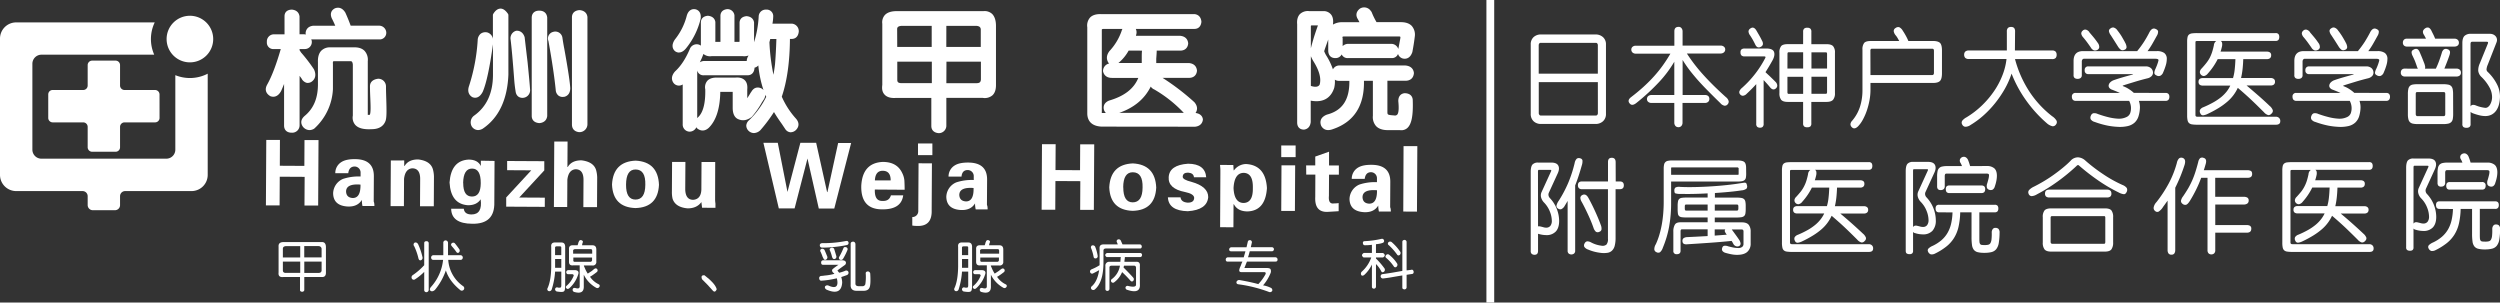 <svg xmlns="http://www.w3.org/2000/svg" viewBox="0 0 1450.84 175.58"><rect x="0" y="0" width="1450.84" height="175.58" fill="#333333" stroke="none"/><defs><style>.cls-1{fill:#fff;}</style></defs><title>资源 2</title><g id="图层_2" data-name="图层 2"><g id="图层_1-2" data-name="图层 1"><path class="cls-1" d="M162.26,119.19l-7.94,0,.21-38,7.93,0-.07,15,14.24.08.08-15,8.14,0-.21,38-7.94,0,.1-16.64-14.45-.08Z"/><path class="cls-1" d="M202.12,100.51l-7.54,0a7.51,7.51,0,0,1,3.7-6.56c1.77-1.08,4.35-1.62,7.74-1.6q11,.06,10.94,9.92l-.08,14.38a1.74,1.74,0,0,0,.2.82,8.64,8.64,0,0,1,.19,2.06l-6.92,0A16.25,16.25,0,0,1,210,116c-1.66,2.73-4.37,4-8.16,3.85q-8.35-.45-8.51-7.64a9.33,9.33,0,0,1,5.75-8.39,28.61,28.61,0,0,1,10.18-1.39V99.94a3.5,3.5,0,0,0-3.65-3.31C203.56,96.76,202.39,98.05,202.12,100.51Zm7.09,6.62q-8.36-.66-8.37,4.06c.12,2.34,1.4,3.57,3.84,3.72C207.8,114.93,209.29,112.34,209.21,107.13Z"/><path class="cls-1" d="M234.58,93.1v3.08l.2.2c1.5-2.59,4.16-3.88,7.95-3.85q7.13.85,8.52,5.79a17.46,17.46,0,0,1,.59,4.11l-.09,17.26-8,0,.09-15.82q0-6.17-4.64-6.19-4.08.39-4.72,6.14l-.08,15.81-7.73,0,.14-26.5Z"/><path class="cls-1" d="M287,93.39l-.13,24q.33,12.74-12.88,12.46-12-.07-12.17-8.7l7.33,0q.38,3.28,4.46,3.31,6.51,0,5.33-8.81c-1.5,2.33-3.95,3.47-7.35,3.46q-10-.68-10.7-13.21.89-12.74,11.06-13.29,5.28,0,7.1,3.73l0-3.08Zm-18.18,12.84c0,5.21,1.65,7.81,5.05,7.83s5.1-2.57,5.12-7.77q.06-8.43-5-8.46T268.77,106.23Z"/><path class="cls-1" d="M316.16,120.05l-22.39-.12,0-5.34,14.54-15.74-14-.08,0-5.34,21.56.12,0,5.34-14.54,15.74,14.85.08Z"/><path class="cls-1" d="M329.17,120.12l-7.72,0,.21-38,7.72,0-.08,14.79h.21c1.5-2.59,4.16-3.88,7.95-3.86q7.13.87,8.52,5.8a17.46,17.46,0,0,1,.59,4.11l-.09,17.26-7.94,0,.09-15.82c0-4.1-1.53-6.17-4.65-6.18q-4.08.39-4.72,6.13Z"/><path class="cls-1" d="M382.43,107.27q-.68,13.14-13.7,13.48-13-.48-13.56-13.63.68-13.35,13.72-13.89C377.55,93.68,382.08,98.37,382.43,107.27Zm-19.11-.11q-.06,8.63,5.44,8.66,5.69,0,5.74-8.59c.16-5.89-1.71-8.85-5.64-8.87Q363.36,98.33,363.32,107.16Z"/><path class="cls-1" d="M407.44,120.56l-.4-3.29q-2.67,3.67-8,3.65-7.12-.65-8.72-5.59a16.65,16.65,0,0,1-.39-4.11l.1-17.26,7.74,0-.1,16c.12,4,1.67,6,4.65,6,3-.26,4.56-2.23,4.71-5.93l.09-16,7.94,0L415,115.87a18.17,18.17,0,0,0,.2,2.27c0,1.09,0,1.92,0,2.46Z"/><path class="cls-1" d="M457,111.38l7.48-28.51,9.16,0,6.35,28.59h.2L486.4,83l7.54,0-9.77,38-9,0-6.56-29-7.47,28.93-9.17,0-8.94-38.06,8.34,0Z"/><path class="cls-1" d="M525,110.12,507.7,110q-.24,6.78,4.44,6.6c2.58.15,4.21-.93,4.9-3.26l7.12,0c-.7,5.48-4.73,8.19-12,8.15q-12.63.14-12.34-13.63.68-13.35,12.49-13.89,8.13,0,11.16,6.22a11.88,11.88,0,0,1,1.39,4.74C524.94,106.62,525,108.34,525,110.12Zm-17.26-5.44,9.15,0c0-3.7-1.52-5.56-4.64-5.57Q508,99.13,507.73,104.68Z"/><path class="cls-1" d="M540.83,94.8l-.15,27.11q.35,9.66-8.61,9.2a15.57,15.57,0,0,1-2.64-.22l0-4.93a3.41,3.41,0,0,0,3.48-3.27l.16-27.93Zm-8.08-11.55,8.34,0,0,6.78-8.34,0Z"/><path class="cls-1" d="M558,102.5l-7.53,0a7.49,7.49,0,0,1,3.7-6.56c1.76-1.08,4.34-1.62,7.74-1.6q11,.06,10.94,9.92l-.09,14.38a1.75,1.75,0,0,0,.21.82,9.26,9.26,0,0,1,.18,2.06l-6.91,0a15.61,15.61,0,0,1-.39-3.49c-1.65,2.73-4.36,4-8.16,3.85q-8.34-.45-8.51-7.64a9.36,9.36,0,0,1,5.75-8.39,28.59,28.59,0,0,1,10.17-1.39l0-2.46a3.5,3.5,0,0,0-3.64-3.31C559.39,98.74,558.23,100,558,102.5Zm7.08,6.61q-8.34-.66-8.37,4.06c.13,2.33,1.41,3.57,3.86,3.72Q565.18,116.92,565,109.11Z"/><path class="cls-1" d="M612.41,121.7l-7.92,0,.21-38,7.93,0-.09,15,14.25.08.08-15,8.15,0-.22,38-7.94,0,.09-16.64-14.45-.08Z"/><path class="cls-1" d="M671,108.87q-.68,13.16-13.7,13.49-13-.49-13.56-13.64.69-13.35,13.71-13.89Q670.42,95.52,671,108.87Zm-19.12-.1q0,8.63,5.45,8.66,5.7,0,5.75-8.6.24-8.82-5.66-8.86Q651.88,99.93,651.83,108.77Z"/><path class="cls-1" d="M700,102.87l-7.11,0q-.2-2.46-3.44-2.69c-2,0-3.06.81-3.08,2.45q0,1.65,5.08,2.91,9.75,2.73,9.72,8.88-.66,7.4-11.85,8.16-11.19-.27-11.55-8.08l7.32,0q.39,2.88,4.25,3.11,3.66,0,3.68-2.86c-.12-1.5-1.88-2.61-5.27-3.31q-10-1.92-9.52-8.69.45-7,11.24-7.74Q699.4,95.07,700,102.87Z"/><path class="cls-1" d="M715.74,95.77l.19,3.08h.2a8.84,8.84,0,0,1,7-3.66q11.37.67,12.12,14-.88,13.15-11.26,13.5-5.7,0-7.91-4.15h-.21l-.07,13.36-7.73-.05.16-30.81c0-.55,0-1.37,0-2.46s-.19-2.19-.19-2.88Zm.13,13.35c.25,5.62,2.12,8.51,5.66,8.67q5.69,0,5.54-8.6.24-8.84-5.44-8.87C718.09,100.44,716.18,103.38,715.87,109.12Z"/><path class="cls-1" d="M743.55,84.42l8.35,0,0,6.78-8.34,0Zm.14,11.51,7.94,0-.15,26.5-7.93,0Z"/><path class="cls-1" d="M758,96l5.29,0,0-5.14,8-2.83,0,8,5.7,0,0,5.35-5.7,0-.07,12.33c-.3,3.28.71,4.73,3,4.33a17.12,17.12,0,0,0,2.65-.19l0,4.72-6.32.38q-7.72.36-7.26-8.67l.06-12.94-5.29,0Z"/><path class="cls-1" d="M792,103.8l-7.53,0a7.49,7.49,0,0,1,3.69-6.56c1.77-1.08,4.35-1.62,7.75-1.59,7.31,0,11,3.34,10.93,9.91l-.08,14.38a1.78,1.78,0,0,0,.2.83,9,9,0,0,1,.2,2l-6.92,0a15.61,15.61,0,0,1-.39-3.49q-2.48,4.09-8.17,3.86c-5.56-.31-8.4-2.85-8.51-7.65a9.37,9.37,0,0,1,5.75-8.39,28.49,28.49,0,0,1,10.18-1.38v-2.47a3.49,3.49,0,0,0-3.63-3.31C793.47,100,792.3,101.33,792,103.8Zm7.09,6.61c-5.58-.44-8.36.91-8.37,4.06.11,2.33,1.4,3.57,3.84,3.72C797.7,118.21,799.2,115.62,799.12,110.41Z"/><path class="cls-1" d="M814.53,84.82l8,0-.21,38-7.95-.05Z"/><path class="cls-1" d="M172.35,9.72V21.41h4.27a3,3,0,0,1,2.84,2.93A2.59,2.59,0,0,1,176.62,27h-4.27v2.63c.37.59.75,1.18,1.13,1.76A94.27,94.27,0,0,1,180.89,41c.94,2.14.76,3.79-.57,5-1.52,1.17-2.84.78-4-1.17-.56-.78-1.43-1.95-2.57-3.5a10.5,10.5,0,0,1-1.41-2.93V72.85c-.2,1.75-1.25,2.63-3.14,2.63s-2.84-.88-2.84-2.63V39.53a92.66,92.66,0,0,1-4.56,12.57c-1.14,2.15-2.56,2.92-4.27,2.34-1.9-1.17-2.27-2.73-1.14-4.68q4.28-7.6,8.55-22.8h-6a2.29,2.29,0,0,1-2.56-2.62A2.61,2.61,0,0,1,159,21.41h7.69v-12c0-1.56,1-2.34,2.85-2.34A2.85,2.85,0,0,1,172.35,9.72ZM191.71,29h13.38c4.74-.19,7,1.95,6.84,6.43v31c.23,1.9.75,1.75,2.84,1.75,2.92-.42,1.49-9,1.49-18.12,0-1.75,1.46-2.64,3.37-2.84a3,3,0,0,1,2.85,2.93c0,7.4.83,17.83-.31,19.78q-1.42,3.51-6.54,3.51-10.24.58-9.4-6.13V37.48C206,35.15,205.09,34,203.39,34H193.7c-1.52.2-2.18,1.28-2,3.22V51.81a31.42,31.42,0,0,1-10.25,21.62,3.29,3.29,0,0,1-4.56-.88c-.94-1.36-.66-2.73.86-4.08q8.53-7,8.25-20.46V36Q185.73,29,191.71,29Zm28.48-12.57a2.73,2.73,0,0,1,2.56,2.63,2.34,2.34,0,0,1-2.56,2.34H181.73c-1.89,0-2.83-.77-2.83-2.34.18-1.56,1.23-2.43,3.12-2.63h14.81c-.76-1.94-1.7-4.09-2.84-6.43-.76-1.75-.39-3,1.14-3.8,1.52-.58,2.85,0,4,1.76,1.33,2.92,2.46,5.75,3.41,8.47Z"/><path class="cls-1" d="M169.21,77c-2.72,0-4.35-1.55-4.35-4.14V48.72c-.52,1.32-1.08,2.65-1.67,4-2.06,3.88-4.72,3.64-6.14,3.15a1,1,0,0,1-.3-.14c-2.61-1.6-3.21-4-1.65-6.72,2.6-4.62,5.23-11.53,7.84-20.53h-4a3.76,3.76,0,0,1-4.06-4.13,4.09,4.09,0,0,1,3.88-4.43h6.36V9.43c0-2.41,1.63-3.85,4.36-3.85,2.58.29,4.06,1.69,4.35,4,0,.06,0,.12,0,.18V19.9h2.76a5.84,5.84,0,0,1,.87.15,5.08,5.08,0,0,1-.1-1c.16-1.5,1-3.76,4.48-4.13h12.71c-.57-1.36-1.23-2.79-2-4.27-1.11-2.55-.44-4.64,1.8-5.8,1.43-.56,3.88-.9,5.94,2.28a2,2,0,0,1,.12.19c1.16,2.56,2.2,5.11,3.1,7.59h16.6l.19,0a4.19,4.19,0,0,1,3.87,3.93,2.41,2.41,0,0,1,0,.38,3.83,3.83,0,0,1-4.06,3.66H181.73a6.18,6.18,0,0,1-1.07-.09,5.67,5.67,0,0,1,.3,1.35,1.71,1.71,0,0,1,0,.32,4.06,4.06,0,0,1-4.34,4h-2.76v.68c.29.46.59.91.89,1.36a92.71,92.71,0,0,1,7.42,9.69c0,.06.07.12.1.19,1.54,3.48.33,5.57-1,6.7a4,4,0,0,1-3.27,1,4.76,4.76,0,0,1-3-2.52L173.86,44V72.85A4.27,4.27,0,0,1,169.21,77Zm-2.84-39,.2,0a1.51,1.51,0,0,1,1.31,1.49V72.85c0,.72.05,1.12,1.33,1.12s1.54-.43,1.63-1.28V38.36a1.51,1.51,0,0,1,3-.35A9.24,9.24,0,0,0,175,40.47l2.51,3.43c.52.86.89,1.16,1.1,1.2a1.17,1.17,0,0,0,.76-.34c.27-.23,1-.93.14-3.06a93.29,93.29,0,0,0-7.21-9.38c-.49-.73-.88-1.32-1.26-1.92a1.53,1.53,0,0,1-.23-.81V27a1.52,1.52,0,0,1,1.51-1.51h4.27c.79,0,1.18-.16,1.32-1.11a1.43,1.43,0,0,0-1.5-1.43h-4.09a1.52,1.52,0,0,1-1.51-1.51V9.82c-.11-.68-.4-1.1-1.52-1.23s-1.16.38-1.16.84v12a1.51,1.51,0,0,1-1.51,1.51H159c-.76.09-1.05.43-1.05,1.42s.24,1.11,1.05,1.11h6a1.51,1.51,0,0,1,1.45,1.92c-2.85,10.17-5.77,18-8.68,23.13-.72,1.22-.6,1.86.48,2.56.48.15,1.3.2,2.28-1.67a90.64,90.64,0,0,0,4.43-12.26A1.53,1.53,0,0,1,166.37,38ZM182,18c-1.49.17-1.58.88-1.63,1.3s0,.65,1.34.65h38.46c.65,0,.91-.12,1-.83A1.17,1.17,0,0,0,220.08,18H202.52a1.52,1.52,0,0,1-1.42-1c-.93-2.68-2-5.45-3.31-8.24-1-1.5-1.73-1.23-2.13-1.08s-.82.55-.28,1.79c1.1,2.26,2.07,4.46,2.85,6.48a1.5,1.5,0,0,1-1.4,2.06ZM179.56,75.5a5,5,0,0,1-3.8-2c-.76-1.06-2-3.54,1-6.19,5.42-4.45,7.93-10.75,7.75-19.3V36c-.11-2.87.54-5.1,1.94-6.57a7,7,0,0,1,5.27-1.95h13.38c2.82-.12,5,.56,6.43,2a7.67,7.67,0,0,1,1.91,6V66.42c0,.09,0,.17,0,.23.23,0,.57,0,.86,0h.24c.74-.75.53-5.79.37-9.49-.09-2.17-.2-4.64-.2-7.12s1.81-4,4.72-4.34h.33A4.45,4.45,0,0,1,224,50c0,2.39.08,4.9.16,7.36.22,7.27.3,11.52-.6,13.24-.85,2-2.92,4.37-7.91,4.37-4.56.25-7.66-.54-9.42-2.43a6.36,6.36,0,0,1-1.47-5.41l0-29.62c-.17-2-.93-2-1.33-2H193.7c-.19,0-.64.1-.49,1.56V51.81a33,33,0,0,1-10.73,22.72,1.06,1.06,0,0,1-.29.22A5.28,5.28,0,0,1,179.56,75.5Zm26.09-45H191.71a4.07,4.07,0,0,0-3.09,1c-.81.85-1.18,2.34-1.1,4.42V48c.2,9.37-2.77,16.65-8.8,21.62-1.24,1.11-.86,1.65-.58,2.05a1.74,1.74,0,0,0,2.43.52,30.09,30.09,0,0,0,9.63-20.49V37.19c-.39-3.91,2.43-4.6,3.31-4.71h9.88c1.18,0,4,.47,4.35,4.89V67.3a3.68,3.68,0,0,0,.66,3.15c1.09,1.17,3.56,1.68,7.13,1.47,3.76,0,4.78-1.46,5.24-2.57a1.63,1.63,0,0,1,.09-.19c.58-1.09.39-7.25.25-11.74-.07-2.49-.15-5-.15-7.28a1.41,1.41,0,0,0-1.36-1.41c-1.22.16-1.84.6-1.84,1.32,0,2.41.1,4.74.2,7,.31,7.3.51,12.12-3,12.62l-.22,0h-.42c-1.71,0-3.55,0-3.92-3.07V35.44a5,5,0,0,0-1-3.81A5.16,5.16,0,0,0,205.65,30.51Z"/><path class="cls-1" d="M284.75,24.34q-2.87,21-6,28.34-1.71,3.23-4,2.34-2.28-1.46-1.14-4.68a108.58,108.58,0,0,0,5.13-26.89c.19-2.33,1.32-3.4,3.42-3.21C283.88,20.64,284.75,22,284.75,24.34Zm8.82-15.49V43.33q-.85,21-14.23,30.1a2.94,2.94,0,0,1-4.28-.88,3.35,3.35,0,0,1,1.14-4.38Q287.59,60,287.59,43.33V8.85Q290.43,4.17,293.57,8.85ZM303,22q.29,2.63,1.71,14.61c.77,7.6,1.23,12.86,1.43,15.78a3,3,0,0,1-2.85,2.92c-1.52,0-2.37-.87-2.56-2.63-.39-2.34-.66-4.86-.85-7.6-.77-10.12-1.42-17.53-2-22.21a3,3,0,0,1,2-3.51Q302.12,19.36,303,22Zm13.1-11.7v57c-.18,1.55-1.23,2.43-3.13,2.62-1.89-.19-2.84-1.07-2.84-2.62v-57c0-1.75,1-2.62,2.84-2.62S315.88,8.55,316.06,10.3Zm3.71,13.15a2.46,2.46,0,0,1,1.71-3.5c1.71-.39,2.84.29,3.42,2.05.36,2.53.75,4.77,1.14,6.72q3.12,17.24,3.41,22.5c0,2-.76,3.12-2.27,3.51-1.92.19-3-.68-3.15-2.63Q322.9,40.7,319.77,23.45ZM339.42,10V72.26a3.11,3.11,0,0,1-3.14,2.93c-1.9-.2-2.85-1.18-2.85-2.93V10c0-1.55.95-2.43,2.85-2.62C338.18,7.58,339.22,8.46,339.42,10Z"/><path class="cls-1" d="M336.28,76.7h-.15c-2.68-.28-4.21-1.89-4.21-4.43V10c0-1.11.41-3.73,4.21-4.13h.31c3.52.37,4.31,2.63,4.47,4a1.1,1.1,0,0,1,0,.18V72.26a4.62,4.62,0,0,1-4.49,4.43Zm0-67.8c-1.34.18-1.34.68-1.34,1.11V72.26c0,.69.1,1.24,1.34,1.41,1.23-.17,1.54-.73,1.64-1.58v-62C337.85,9.69,337.68,9.09,336.28,8.9ZM277.47,75.48a4.41,4.41,0,0,1-3.62-2,1.38,1.38,0,0,1-.17-.29A4.83,4.83,0,0,1,275.29,67c7.17-5.15,10.8-13.09,10.8-23.64V25.71c-1.9,13.66-3.84,22.69-5.94,27.56-2.08,4-4.61,3.66-5.92,3.15a.71.71,0,0,1-.26-.13c-1.24-.78-3.09-2.66-1.75-6.45a107.54,107.54,0,0,0,5-26.46,5.12,5.12,0,0,1,1.62-3.71,4.5,4.5,0,0,1,3.44-.93l.2,0a4.62,4.62,0,0,1,3.57,3.78V8.85a1.56,1.56,0,0,1,.21-.79c1.22-2,2.61-3,4.14-3.06s3,1,4.38,3a1.49,1.49,0,0,1,.26.84V43.33c-.59,14.53-5.61,25.06-14.9,31.35A5.48,5.48,0,0,1,277.47,75.48Zm-1.09-3.69c.64.82,1.22.89,2.2.33,8.36-5.67,12.94-15.4,13.48-28.85V9.32c-.71-1-1.19-1.29-1.55-1.3s-.79.35-1.41,1.27v34c0,11.58-4.05,20.34-12,26.06A1.82,1.82,0,0,0,276.38,71.79Zm-.93-18.13c.36.11,1,.1,2-1.69,1.95-4.57,3.92-13.94,5.8-27.73,0-2-.83-2.38-1.29-2.5a1.54,1.54,0,0,0-1.12.23,2.39,2.39,0,0,0-.56,1.61,109.86,109.86,0,0,1-5.19,27.21C274.39,52.74,275,53.35,275.45,53.66Zm9.3-29.32h0Zm28.18,47.09h-.15c-3.79-.39-4.2-3-4.2-4.12v-57c0-2.59,1.63-4.13,4.35-4.13s4.37,1.45,4.64,4c0,0,0,.1,0,.15v57c-.17,1.49-1,3.76-4.49,4.12Zm0-62.24c-1.27,0-1.33.4-1.33,1.11v57c0,.44,0,.93,1.33,1.1,1.51-.2,1.59-.87,1.63-1.29V10.39C314.46,9.59,314.16,9.19,312.93,9.19Zm-9.54,47.62c-2.46,0-3.93-1.45-4.2-4-.38-2.25-.66-4.78-.86-7.65-.79-10.33-1.43-17.58-2-22.13a4.51,4.51,0,0,1,3-5.11,1.68,1.68,0,0,1,.55-.1c1.25,0,3.52.48,4.56,3.68a1.55,1.55,0,0,1,.06.31q.29,2.63,1.71,14.59c.76,7.56,1.24,12.88,1.44,15.86a2.44,2.44,0,0,1,0,.27,4.43,4.43,0,0,1-4.19,4.25Zm-3.27-35.93c-.58.3-.9.75-.78,1.82.57,4.59,1.22,11.88,2,22.27.2,2.79.47,5.22.84,7.46.15,1.37.6,1.37,1.07,1.37.81-.1,1.2-.48,1.33-1.45-.2-3-.67-8.21-1.41-15.59-.92-7.73-1.49-12.55-1.68-14.44C301.08,21.17,300.53,20.93,300.12,20.88Zm26.55,35.38A4,4,0,0,1,324,55.4a4.44,4.44,0,0,1-1.49-3.16c-.74-7.44-2.16-17-4.23-28.42a3.94,3.94,0,0,1,2.69-5.3,4.16,4.16,0,0,1,5.35,3,1,1,0,0,1,.05.25c.37,2.52.75,4.75,1.13,6.64,2.12,11.71,3.24,19.13,3.44,22.71,0,3.65-2.14,4.73-3.41,5.06l-.22,0Zm-4.31-34.91a2.28,2.28,0,0,0-.54.07c-.71.25-1,.54-.62,1.57a1.17,1.17,0,0,1,.05.2c2.1,11.54,3.54,21.21,4.29,28.76a1.66,1.66,0,0,0,.4,1.12,1.47,1.47,0,0,0,1,.17c.42-.12,1-.42,1-2-.18-3.33-1.33-10.84-3.38-22.23-.39-1.88-.77-4.12-1.13-6.64C323.16,21.59,322.84,21.35,322.36,21.35Z"/><path class="cls-1" d="M403.12,38.66V72a3,3,0,0,1-2.85,2.93A2.62,2.62,0,0,1,397.71,72V45.38a8.72,8.72,0,0,1-1.43,1.75q-2.56,2-4.27,0-1.42-2,.85-4.68Q398,37.79,401.69,29a2.75,2.75,0,0,1,3.41-1.76q2.58,1.18,1.72,3.52A55.8,55.8,0,0,1,403.12,38.66Zm2-28.36a41.4,41.4,0,0,1-8.25,17q-2.28,2.64-4.27,1.18c-1.14-1.18-1.05-2.73.28-4.68A37.37,37.37,0,0,0,400,9.43c.58-1.94,1.61-2.82,3.14-2.63C404.63,7.19,405.3,8.36,405.1,10.3Zm11.4,36.24h10.25c4-.38,5.78,1.37,5.41,5.27v7c-.19,1.17-.1,1.75.29,1.75.18,0,.65-.38,1.41-1.17.58-.77,1.52-2.23,2.85-4.38-.19.2,0-.1.58-.87q1.41-2.64,4-1.47c1.52,1,1.81,2.34.86,4.09L441,58.53a50.08,50.08,0,0,1-5.69,8.18c-2.09,1.56-4.09,2-6,1.17-1.72-.58-2.57-2.34-2.57-5.26V53.27a1.38,1.38,0,0,0-1.14-1.46h-7.4c-1.33,0-1.91.58-1.71,1.75q-.3,13.74-6.27,19.58a3.22,3.22,0,0,1-4.55.29q-1.71-2.34.57-4.38,4.83-4.68,4.55-17.24Q409.95,46.26,416.5,46.54Zm17.36-4.38H408.53c-1.71,0-2.56-.87-2.56-2.63,0-1.56.85-2.43,2.56-2.63h25.33a2.73,2.73,0,0,1,2.57,2.63C436.24,41.29,435.38,42.16,433.86,42.16Zm-9.11-33V25.79h4c1.32.2,2-.58,2-2.34V13.23c0-1.36.85-2.15,2.56-2.34,1.71.19,2.66,1,2.85,2.34V26.09q0,5.55-5.13,5H413.09q-5.43.59-4.85-5V12.93c0-1.35.85-2.14,2.56-2.34,1.71.2,2.65,1,2.85,2.34V23.45c-.2,1.76.57,2.54,2.28,2.34h3.7V9.14c0-1.36.85-2.14,2.56-2.34A2.61,2.61,0,0,1,424.75,9.14Zm21.93,6.14h12.81c1.52.19,2.37,1.16,2.56,2.92-.19,1.95-1,2.92-2.56,2.92h-2.56q0,21.35-4.84,35.07a47.65,47.65,0,0,0,8.83,13.73q2,2.34,0,4.38-2.28,2.06-4-.29c-.38-.58-1-1.55-2-2.91A67.75,67.75,0,0,1,449.24,62a84.14,84.14,0,0,1-9.11,12.56c-1.71,1.36-3.24,1.46-4.56.3-1.33-1.37-1.24-2.73.29-4.09A51.19,51.19,0,0,0,446.4,56.19q-4.27-8.47-5.13-23.09a9.19,9.19,0,0,1-1.71,3.21c-1.14,1.57-2.37,1.95-3.7,1.17q-1.71-1.15-.57-3.8,5.7-9.91,6.56-24a2.59,2.59,0,0,1,2.84-2.63c1.71,0,2.56.88,2.56,2.63a25.61,25.61,0,0,1-.57,4.67Zm-.85,5.84L445,24.34q.86,16.07,4,25.13a79.78,79.78,0,0,0,2.28-12c.38-4.67.65-10.12.85-16.36Z"/><path class="cls-1" d="M437.54,77.22a4.5,4.5,0,0,1-3-1.19,4.34,4.34,0,0,1-1.45-3.17,4.52,4.52,0,0,1,1.73-3.18,49.16,49.16,0,0,0,9.85-13.5c-.18-.39-.36-.78-.53-1.18a5.58,5.58,0,0,1-.73,2.49l-1.21,1.86a50.59,50.59,0,0,1-5.87,8.42l-.18.15c-2.53,1.89-5,2.34-7.45,1.35-1.55-.52-3.49-2.13-3.49-6.65v-9.3H418a2.64,2.64,0,0,1,0,.28c-.2,9.52-2.46,16.46-6.72,20.62-2.12,1.9-4.42,2-6.53.41a1.52,1.52,0,0,1-.31-.31c-.11-.16-.22-.32-.31-.48a4.38,4.38,0,0,1-3.7,2.56h-.35A4.1,4.1,0,0,1,396.2,72V49a3.94,3.94,0,0,1-5.34-.88c-.88-1.23-1.8-3.57.86-6.64,3.37-3.07,6.21-7.41,8.59-13a4.27,4.27,0,0,1,5.17-2.63,1.34,1.34,0,0,1,.26.09,5.85,5.85,0,0,1,1,.54c0-.16,0-.32,0-.49v-13c0-1,.38-3.43,3.9-3.83a1,1,0,0,1,.35,0c3.22.37,4,2.42,4.16,3.62a1.49,1.49,0,0,1,0,.21V23.45a2.18,2.18,0,0,0,0,.86s.09,0,.24,0l.35,0h2.36V9.14c0-1,.38-3.43,3.9-3.84a1.53,1.53,0,0,1,.37,0,4.07,4.07,0,0,1,3.86,3.62,1.48,1.48,0,0,1,0,.21V24.28h2.48l.22,0a.69.69,0,0,0,.19,0,6.14,6.14,0,0,0,.07-.86V13.23c0-1,.39-3.44,3.9-3.84a1,1,0,0,1,.35,0c3.23.37,4,2.43,4.17,3.63a.75.75,0,0,1,0,.21V24.51a60.56,60.56,0,0,0,2.68-14.88,4.08,4.08,0,0,1,4.35-4.05,3.78,3.78,0,0,1,4.08,4.14,24,24,0,0,1-.44,4h11.16A4.35,4.35,0,0,1,463.56,18a1.71,1.71,0,0,1,0,.32c-.39,3.86-3,4.27-4.07,4.27h-1.06c-.1,13.39-1.7,24.66-4.73,33.52A47.32,47.32,0,0,0,462,68.92c1.86,2.18,1.84,4.51,0,6.44a4.46,4.46,0,0,1-3.43,1.39,4,4,0,0,1-2.85-1.84c-.43-.64-1.08-1.61-2-3-1.91-2.66-3.41-4.94-4.55-6.9a85.75,85.75,0,0,1-7.89,10.53,1.14,1.14,0,0,1-.19.19A5.67,5.67,0,0,1,437.54,77.22Zm3.73-45.63.22,0a1.52,1.52,0,0,1,1.29,1.4c.56,9.5,2.22,17.07,5,22.5a1.48,1.48,0,0,1,0,1.36,52.77,52.77,0,0,1-10.85,15,1.85,1.85,0,0,0-.74,1.06,1.47,1.47,0,0,0,.5.87c.3.26.93.82,2.44-.34a83.5,83.5,0,0,0,8.85-12.23,1.42,1.42,0,0,1,1.36-.74,1.48,1.48,0,0,1,1.29.85,67.64,67.64,0,0,0,5.57,8.83c1,1.4,1.64,2.39,2,3a1.31,1.31,0,0,0,.69.56,1.83,1.83,0,0,0,1-.57c.58-.61.77-1.19-.15-2.28a49.54,49.54,0,0,1-9.08-14.14,1.58,1.58,0,0,1,0-1.07c3.16-8.95,4.76-20.59,4.76-34.57a1.5,1.5,0,0,1,1.51-1.51h2.56c.4,0,.87,0,1.05-1.4-.18-1.2-.68-1.37-1.24-1.44H446.68a1.51,1.51,0,0,1-1.51-1.5v-.89a2.64,2.64,0,0,1,0-.28,23.93,23.93,0,0,0,.55-4.39c0-1-.22-1.12-1.05-1.12s-1.23.19-1.34,1.28c-.59,9.48-2.86,17.77-6.75,24.56-.57,1.33-.1,1.65.11,1.8s.74.42,1.63-.82l.14-.16a7.66,7.66,0,0,0,1.37-2.67A1.52,1.52,0,0,1,441.27,31.59ZM397.71,43.87a1.19,1.19,0,0,1,.33,0,1.52,1.52,0,0,1,1.18,1.47V72c0,.92.24,1.28,1,1.4.87-.14,1.23-.57,1.34-1.56V38.66a1.62,1.62,0,0,1,.17-.72,52,52,0,0,0,3.6-7.64c.2-.54.38-1.05-.77-1.61-.55-.12-1.05-.07-1.55,1-2.52,6-5.62,10.66-9.18,13.9-1.39,1.62-.86,2.37-.63,2.7s.68.81,2.08-.31a6.42,6.42,0,0,0,1-1.25A1.49,1.49,0,0,1,397.71,43.87Zm9.06,28.49c.73.51,1.42.59,2.45-.34,3.62-3.54,5.56-9.73,5.77-18.37a2.82,2.82,0,0,1,.6-2.33,3.22,3.22,0,0,1,2.62-1h7.4a1.24,1.24,0,0,1,.38.05,2.88,2.88,0,0,1,2.27,2.92v9.35c0,2.19.52,3.48,1.54,3.83,1.44.59,2.88.29,4.49-.88a49.27,49.27,0,0,0,5.4-7.82l1.16-1.8c.62-1.14.28-1.55-.3-1.94-.81-.35-1.32-.28-1.93.85l-.12.18-.38.52-.12.25c-1.42,2.28-2.34,3.7-2.91,4.48l-.13.17c-1.11,1.12-1.73,1.62-2.51,1.62a1.78,1.78,0,0,1-1.38-.63,3.31,3.31,0,0,1-.42-2.75V51.81c.11-1.14.08-2.47-.6-3.14s-2.09-.73-3.15-.62H416.43c-1.84-.08-3.13.23-3.71.89a3.11,3.11,0,0,0-.42,2.64c.21,9.1-1.43,15.1-5,18.55C406.27,71.05,406.3,71.64,406.77,72.36Zm-2.15-31.45V68.55c.19-.21.39-.42.62-.63,2.85-2.75,4.23-8.18,4.05-16.08a5.77,5.77,0,0,1,1.18-4.92c1.22-1.37,3.27-2,6.06-1.89h10.22c2.35-.22,4.21.28,5.44,1.5s1.7,3,1.47,5.42V57c.44-.69,1-1.56,1.65-2.63a6.45,6.45,0,0,1,.7-1.06c1.32-2.39,3.46-3.13,5.88-2l.19.1a6,6,0,0,1,1,.86,64.93,64.93,0,0,1-3-14.3,4.43,4.43,0,0,1-2.22,1.33v.05a1.93,1.93,0,0,1,0,.34c-.27,2.53-1.75,4-4.06,4H408.53A3.67,3.67,0,0,1,404.62,40.91Zm29.06-2.51H408.53c-1,.12-1.06.52-1.06,1.12,0,1,.24,1.12,1.06,1.12h25.34c.43,0,.88,0,1-1.11A1.21,1.21,0,0,0,433.68,38.4Zm-25.46-7.1a38,38,0,0,1-2.1,4.86,5.08,5.08,0,0,1,2.23-.76h25a6.4,6.4,0,0,1,.57-2.31l.51-.9a7.24,7.24,0,0,1-3.56.38H413.09A6,6,0,0,1,408.22,31.3Zm2.58-19.18c-1.05.15-1.05.5-1.05.81V26.09c-.11,1.11-.1,2.37.51,3a3.48,3.48,0,0,0,2.66.48H431a3.5,3.5,0,0,0,2.75-.47,4.2,4.2,0,0,0,.87-3V13.35c-.06-.33-.23-.77-1.34-.94-1.05.15-1.05.51-1.05.82V23.45a4,4,0,0,1-1.17,3.19,3,3,0,0,1-2.44.66h-3.89a1.52,1.52,0,0,1-1.51-1.51V9.25c-.07-.42-.24-.78-1.06-.92-1,.15-1,.5-1,.81V25.79a1.52,1.52,0,0,1-1.51,1.51h-3.7a3.41,3.41,0,0,1-2.9-.86,3.61,3.61,0,0,1-.88-3.15V13.05C412.08,12.73,411.91,12.28,410.8,12.12ZM449,51a1.5,1.5,0,0,1-1.43-1c-2.13-6.15-3.49-14.75-4.06-25.55a1.79,1.79,0,0,1,0-.46l.86-3.22a1.5,1.5,0,0,1,1.46-1.12h6.26a1.45,1.45,0,0,1,1.08.46,1.48,1.48,0,0,1,.43,1.1c-.19,6.23-.48,11.76-.86,16.44a80.47,80.47,0,0,1-2.33,12.28A1.53,1.53,0,0,1,449,51Zm-2.47-26.49a116.89,116.89,0,0,0,2.33,18.87c.34-1.87.65-3.89.91-6.06.35-4.18.62-9.13.8-14.68H447Zm-52.46,6a4.05,4.05,0,0,1-2.35-.83l-.18-.16c-1-1-2.22-3.15.11-6.58a36.3,36.3,0,0,0,6.91-13.84c1.08-3.67,3.47-3.93,4.79-3.75s3.66,1.34,3.3,5.14a1.18,1.18,0,0,1,0,.2A42.87,42.87,0,0,1,398,28.21C396.53,29.93,395.17,30.47,394,30.47Zm-.45-3.18c.33.21.9.39,2.13-1a40.1,40.1,0,0,0,7.9-16.21c.13-1.54-.47-1.69-.87-1.8-.21,0-.81-.1-1.31,1.6A39.2,39.2,0,0,1,394,24.69C392.94,26.32,393.31,27,393.58,27.29Zm11.52-17h0Z"/><path class="cls-1" d="M520.35,8h50.4q5.7-.28,5.7,7V49.47q0,6.42-6,5.84H547.69V73.14a2.85,2.85,0,0,1-2.85,2.63c-1.9-.2-2.85-1.07-2.85-2.63V55.31H520.07q-7.4.59-6.55-5.84V13.81Q513,8,520.35,8Zm2.86,5.55c-2.67.2-4,1.36-4,3.51V28.72h23.06V13.52Zm0,36.24h19.07V34.27H519.22v12C519.22,48.59,520.54,49.76,523.21,49.76Zm43.56-36.24H547.69v15.2h23.06V17C570.56,14.88,569.23,13.72,566.77,13.52Zm0,36.24q3.69,0,4-3.51v-12H547.69V49.76Z"/><path class="cls-1" d="M544.84,77.28h-.15c-3.79-.39-4.21-3-4.21-4.13V56.82H520.07c-3,.24-5.25-.38-6.64-1.84s-1.73-3.24-1.4-5.71l0-35.45a6.34,6.34,0,0,1,1.45-5.05c1.39-1.53,3.71-2.31,6.89-2.31h50.4a6.43,6.43,0,0,1,5,1.62C577.19,9.51,578,11.83,578,15V49.47c0,2.65-.71,4.63-2.1,5.89a6.93,6.93,0,0,1-5.55,1.45H549.2V73.14A4.36,4.36,0,0,1,545,77.27ZM542,53.8a1.52,1.52,0,0,1,1.51,1.51V73.14c0,.42,0,.93,1.33,1.11,1-.16,1.27-.6,1.36-1.29V55.31a1.52,1.52,0,0,1,1.51-1.51h22.77a4.31,4.31,0,0,0,3.38-.68c.72-.66,1.09-1.89,1.09-3.65V15c0-2.29-.44-3.87-1.32-4.71a3.59,3.59,0,0,0-2.78-.8H520.35c-2.27,0-3.87.45-4.66,1.32a3.63,3.63,0,0,0-.67,2.87v35.8c-.21,1.72,0,2.8.58,3.43s2.23,1.07,4.34.91Zm24.78-2.53H547.69a1.52,1.52,0,0,1-1.51-1.51V34.27a1.51,1.51,0,0,1,1.51-1.51h23.06a1.5,1.5,0,0,1,1.51,1.51v12C572,49.49,570,51.27,566.77,51.27Zm-17.57-3h17.57c1.92,0,2.36-.81,2.48-2.12V35.77h-20Zm-6.92,3H523.21c-3.5,0-5.5-1.83-5.5-5v-12a1.5,1.5,0,0,1,1.51-1.51h23.06a1.51,1.51,0,0,1,1.51,1.51V49.76A1.52,1.52,0,0,1,542.28,51.27Zm-21.56-15.5V46.25c0,1.06.19,2,2.49,2h17.56V35.77Zm50-5.54H547.69a1.52,1.52,0,0,1-1.51-1.51V13.52A1.52,1.52,0,0,1,547.69,12h19.2c4.32.34,5.21,3.2,5.37,4.87V28.72A1.51,1.51,0,0,1,570.75,30.23Zm-21.55-3h20V17c-.1-1-.57-1.83-2.54-2H549.2Zm-6.92,3H519.22a1.51,1.51,0,0,1-1.51-1.51V17c0-1.73.69-4.67,5.39-5h19.18a1.52,1.52,0,0,1,1.51,1.51v15.2A1.52,1.52,0,0,1,542.28,30.23Zm-21.56-3h20V15h-17.5c-2.55.2-2.55,1.32-2.55,2Z"/><path class="cls-1" d="M693.15,9.72c1.52.2,2.38,1.17,2.57,2.92-.19,1.75-1.05,2.64-2.57,2.64h-53c-1.53.19-2.28.87-2.28,2V65q-.28,2.34,2.28,2h53.24c1.9.2,2.94,1,3.14,2.34-.2,1.56-1.24,2.43-3.14,2.63h-54.1q-6.83-.3-6.83-6.14v-50q-.57-6.42,6.55-6.14ZM652.43,18.2c.76-1.76,2-2.43,3.7-2.05,1.71.58,2.29,1.86,1.71,3.8a6.75,6.75,0,0,1-.85,2.34h27.9A3.09,3.09,0,0,1,688,25.21c-.2,1.75-1.24,2.63-3.14,2.63H669.8c0,1.37-.1,3.41-.28,6.13v4.1H690A3.09,3.09,0,0,1,693.15,41c-.19,1.74-1.24,2.63-3.13,2.63H668.66Q664.4,60,646.16,65c-1.9.58-3.22.1-4-1.47-.57-1.75.09-3,2-3.8q15.11-4.38,18.51-16.06H645.31c-2.09,0-3.33-.89-3.7-2.63.2-1.76,1.33-2.74,3.42-2.93H664.1V33.39c0-1.75.1-3.6.29-5.55H654.15c-2.1,3.51-3.91,5.84-5.42,7-1.71,1.55-3.13,1.75-4.27.58-1-1.56-.76-3.21.57-5A34.09,34.09,0,0,0,652.43,18.2Zm20.22,27.47A130.85,130.85,0,0,1,692,60.28c1.32,1.56,1.52,3,.57,4.38q-2.28,2.06-4.27,0a76.73,76.73,0,0,0-17.65-14c-1.71-.77-2.29-1.94-1.71-3.5A2.69,2.69,0,0,1,672.65,45.67Z"/><path class="cls-1" d="M639.33,73.48c-7.26-.31-8.34-4.93-8.34-7.65v-50a7,7,0,0,1,1.6-5.63c1.39-1.45,3.6-2.13,6.52-2h54.24c1.29.17,3.51.95,3.86,4.26a1.71,1.71,0,0,1,0,.32c-.26,2.53-1.75,4-4.06,4h-34a4.78,4.78,0,0,1,.15,3.6c0,.13,0,.27-.08.4h25.69c2.77.28,4.36,1.79,4.63,4.26a1.93,1.93,0,0,1,0,.34c-.28,2.52-2,4-4.63,4H671.28c0,1.2-.13,2.75-.27,4.73v2.48h19c2.77.28,4.36,1.79,4.63,4.27a.91.91,0,0,1,0,.33c-.28,2.53-2,4-4.63,4H674.68a137.62,137.62,0,0,1,18.33,14,.54.54,0,0,1,.15.15c2.4,2.81,1.43,5.1.66,6.22h0c3.33.47,4.09,2.44,4.25,3.59a1.7,1.7,0,0,1,0,.39c-.17,1.32-1,3.59-4.48,4Zm-.84-62.26c-1.79,0-3,.37-3.71,1.09a4.28,4.28,0,0,0-.78,3.41V65.83c0,2,.61,4.42,5.39,4.63h54c1.26-.14,1.53-.67,1.61-1.09-.09-.3-.4-.72-1.76-.87H640.19a3.48,3.48,0,0,1-3-.86,3.32,3.32,0,0,1-.79-2.88V17.32c0-.92.34-3.12,3.59-3.54h53.15c.44,0,.89,0,1.05-1.13-.16-1.12-.63-1.33-1.15-1.41H638.49Zm1.7,5.56c-.77.12-.77.36-.77.54V65a2.44,2.44,0,0,0,0,.58c.05,0,.26,0,.62,0h1.75a4.72,4.72,0,0,1-.95-1.35,1.54,1.54,0,0,1-.08-.19c-.81-2.51.23-4.58,2.85-5.66,8.9-2.59,14.43-6.89,17-13.17H645.31c-3.79,0-4.87-2.39-5.17-3.82a1.51,1.51,0,0,1,0-.47,4.48,4.48,0,0,1,3.56-4.07c-.11-.1-.22-.19-.3-.28s-.13-.17-.2-.26c-.9-1.47-1.51-3.81.66-6.67A33,33,0,0,0,651,17.71l0-.11a7,7,0,0,1,.41-.82Zm27.63,33.46c-3.55,7.18-9.68,12.29-18.3,15.26H687A75.36,75.36,0,0,0,669.9,51.94,4.59,4.59,0,0,1,667.82,50.24Zm3.55-3.3c-.53,0-.8.31-1.06.85-.13.37-.32.89,1,1.47a78.43,78.43,0,0,1,18.14,14.37c.62.64,1.1.81,2,0,.25-.4.51-1.08-.51-2.32A130.64,130.64,0,0,0,672,47.05,2.58,2.58,0,0,0,671.37,46.94Zm-27.79,16c.3.57.74,1,2.15.59,11.74-3.21,18.75-9.84,21.47-20.28a1.52,1.52,0,0,1,1.46-1.12H690c1.17,0,1.5-.38,1.61-1.12-.12-.79-.49-1.3-1.77-1.43H669.52a1.5,1.5,0,0,1-1.51-1.5V34c.19-2.95.28-4.86.28-6.13a1.52,1.52,0,0,1,1.51-1.51h15.09c1.17,0,1.5-.38,1.61-1.12-.12-.78-.49-1.29-1.77-1.42H657a1.53,1.53,0,0,1-1.33-.79,1.49,1.49,0,0,1,.07-1.54,5.37,5.37,0,0,0,.62-1.8c.47-1.57,0-1.85-.7-2.09s-1.28,0-1.81,1.16a35.7,35.7,0,0,1-7.71,12.76c-1,1.39-.84,2.33-.47,3,.28.24.77.41,2-.76,1.47-1.13,3.16-3.35,5.15-6.67a1.5,1.5,0,0,1,1.3-.74h10.24a1.51,1.51,0,0,1,1.12.49,1.48,1.48,0,0,1,.38,1.17c-.18,1.88-.28,3.7-.28,5.4v4.68a1.5,1.5,0,0,1-1.51,1.5H645c-1.43.15-1.77.74-1.88,1.35.18.61.59,1.2,2.16,1.2h17.37a1.5,1.5,0,0,1,1.21.6,1.54,1.54,0,0,1,.24,1.33c-2.42,8.28-9,14-19.53,17.09C643.37,61.66,643.37,62.24,643.58,62.93ZM655,29.35a25.17,25.17,0,0,1-5.34,6.7c-.21.19-.41.36-.61.51H662.6V33.39c0-1.29,0-2.65.15-4Z"/><path class="cls-1" d="M759.8,8h8.84q4.53.59,3.41,7-3.13,8.77-4.56,12.86l-.57,1.75c0,.59.57,1.86,1.72,3.8q6,9.95,4.26,17.24-2.85,8.77-13.67,5.85V70.81c-.18,1.74-1,2.72-2.56,2.91-1.52,0-2.28-.87-2.28-2.62v-57Q753.82,7.68,759.8,8Zm7.41,41.79q2-6.13-4-15.49a9.8,9.8,0,0,1-1.42-3.5c0-1,.75-4,2.28-9.06.74-2.35,1.42-4.29,2-5.85.76-1.76.39-2.63-1.13-2.63h-4A2,2,0,0,0,759.23,15v36Q765.22,53.27,767.21,49.76Zm10-10.23h38.44q3.14.3,3.42,2.92-.28,2.92-3.42,2.93h-12V65c.08,2.93,1.23,3.19,5.41,3.51s4.5-4,3.93-10c0-1.75.77-2.73,2.29-2.93,1.89,0,2.94.79,3.12,2.35.39,10.13-.79,16.9-5.92,16.12h-7.11q-7.41,0-7.13-6.71V45.38H790q1.14,21.92-16.8,28.05c-2.47,1-4.19.58-5.13-1.17-.76-1.94.1-3.41,2.56-4.38q14.82-3.8,14-22.5h-7.41c-1.7,0-2.57-1-2.57-2.93A2.62,2.62,0,0,1,777.17,39.53Zm35.88-25.14c4.56,0,6.73,2.15,6.55,6.44q-.57,4.67-1.42,9.05c-.77,2.15-2,3-3.71,2.64-1.7-.59-2.18-2-1.42-4.09q.86-4.39,1.14-6.14c.18-1.75-.57-2.63-2.28-2.63H780c-1.71,0-2.56.88-2.56,2.63h.29v7c-.2,1.95-1.14,2.93-2.86,2.93s-2.56-1-2.56-2.93V20q0-5.26,6.55-5.56h12.53a42,42,0,0,0-2-4.09c-.94-1.55-.66-2.91.87-4.09a3.17,3.17,0,0,1,4.26,1.18,52.67,52.67,0,0,0,3.42,7ZM782.31,27h25.33a2.71,2.71,0,0,1,2.55,2.63c-.17,1.76-1,2.64-2.55,2.64H782.31c-1.72,0-2.57-.88-2.57-2.64C779.74,28,780.59,27.16,782.31,27Z"/><path class="cls-1" d="M813.23,75.58a6.44,6.44,0,0,1-.86-.06h-7c-3,0-5.28-.78-6.75-2.31a7.85,7.85,0,0,1-1.89-6V46.89h-5.18c.31,14.4-5.7,23.8-17.87,28-4.26,1.66-6.19-.46-6.95-1.89-.59-1.46-1.26-4.68,3.35-6.5,8.94-2.3,13.17-8.69,13-19.58h-6a4.22,4.22,0,0,1-2.41-.68,16.28,16.28,0,0,1-.38,4.77c-1.44,4.44-5,9-13.63,7.4V70.81c-.37,3.47-2.59,4.24-3.87,4.41h0c-2.54,0-4-1.55-4-4.13v-57c-.23-2.52.31-4.55,1.59-5.9a6.67,6.67,0,0,1,5.37-1.74h8.8a5.53,5.53,0,0,1,4,2.09c1,1.37,1.35,3.25,1,5.73a10.27,10.27,0,0,1,5.13-1.39h10.26c-.29-.58-.62-1.2-1-1.87-1.32-2.15-.88-4.36,1.27-6a1.19,1.19,0,0,1,.29-.18,4.64,4.64,0,0,1,6.11,1.65A1.65,1.65,0,0,1,796,7a40.63,40.63,0,0,0,2.86,5.86h14.18c2.75,0,4.86.73,6.24,2.17a7.67,7.67,0,0,1,1.82,5.83c-.4,3.31-.89,6.39-1.45,9.29l-.06.21c-1.44,4.06-4.3,3.87-5.46,3.6a4.09,4.09,0,0,1-2.57-2.05,5.33,5.33,0,0,1-.23-.63,3.72,3.72,0,0,1-3.7,2.43H782.31a3.75,3.75,0,0,1-3.7-2.13,3.91,3.91,0,0,1-3.72,2.13c-2.54,0-4.07-1.66-4.07-4.44V22.93l-1.91,5.4-.44,1.39a15.16,15.16,0,0,0,1.47,2.91,38.1,38.1,0,0,1,3.61,7.64A4.09,4.09,0,0,1,777,38h38.61c3.94.37,4.76,2.83,4.92,4.26a.86.86,0,0,1,0,.32c-.27,2.73-2.06,4.29-4.92,4.29H805.16V65c.05,1.63.05,1.7,4,2a1.87,1.87,0,0,0,1.65-.42c1.29-1.32.85-6,.67-7.93,0-2.65,1.31-4.27,3.59-4.56h0c2.84,0,4.51,1.34,4.78,3.66.35,9.23-.63,14.3-3.16,16.57A5.17,5.17,0,0,1,813.23,75.58ZM790,43.87h8.25a1.51,1.51,0,0,1,1.51,1.51V67.3a5.07,5.07,0,0,0,1,3.83c.88.91,2.41,1.38,4.57,1.38h7.34a2.29,2.29,0,0,0,2-.49c1.73-1.55,2.45-6.29,2.17-14.08,0-.33-.11-.9-1.62-.9-.28.05-.78.12-.78,1.42.46,4.81.37,8.26-1.53,10.19A4.86,4.86,0,0,1,809,70c-3.88-.29-6.69-.51-6.81-5V45.38a1.52,1.52,0,0,1,1.51-1.51h12c1.4,0,1.78-.49,1.9-1.41-.1-.63-.42-1.27-2-1.43H777.26c-.87.12-1.15.46-1.15,1.41,0,1.42.47,1.42,1,1.42h7.42a1.51,1.51,0,0,1,1.51,1.44c.59,13.23-4.48,21.31-15.09,24-2.13.85-1.77,1.77-1.53,2.37.19.34.69,1.29,3.17.32,11.4-3.91,16.57-12.59,15.84-26.57a1.45,1.45,0,0,1,.41-1.12A1.52,1.52,0,0,1,790,43.87ZM759.3,9.47a3.58,3.58,0,0,0-2.65.82c-.66.69-.91,1.93-.76,3.68l0,57.12c0,1.12.27,1.12.76,1.12s.92-.24,1.06-1.57V56.48a1.46,1.46,0,0,1,.59-1.19,1.5,1.5,0,0,1,1.31-.26c8.45,2.29,10.8-1.68,11.84-4.86,1-4.33-.37-9.75-4.13-16-1.69-2.89-1.93-3.91-1.93-4.58a1.44,1.44,0,0,1,.08-.46l.56-1.76q1.44-4.1,4.53-12.78c.34-2,.21-3.45-.38-4.25a2.45,2.45,0,0,0-1.76-.88l-8.64,0h-.5ZM780,18.15h31.89a3.75,3.75,0,0,1,3,1.14,3.88,3.88,0,0,1,.83,3.16c-.2,1.26-.59,3.32-1.16,6.26a1.41,1.41,0,0,1-.06.22,2.72,2.72,0,0,0-.19,1.69,1.12,1.12,0,0,0,.69.47c.31.07,1.06.23,1.75-1.61.53-2.79,1-5.76,1.38-8.84a4.65,4.65,0,0,0-1-3.5c-.78-.82-2.14-1.24-4.05-1.24H798a1.51,1.51,0,0,1-1.33-.79,55.75,55.75,0,0,1-3.45-7,1.62,1.62,0,0,0-2.13-.56,1.28,1.28,0,0,0-.34,2,44,44,0,0,1,2.1,4.33,1.5,1.5,0,0,1-1.4,2.06H778.88c-4.44.21-5,2.16-5,4V29.3c0,1.42.46,1.42,1,1.42s1.2,0,1.35-1.57v-6a1.52,1.52,0,0,1-.28-.89A3.77,3.77,0,0,1,780,18.15Zm2.38,10.32c-1.08.14-1.16.54-1.16,1.12,0,1,.24,1.13,1.07,1.13h25.33c.44,0,.88,0,1-1.11-.12-.76-.45-1.05-1.24-1.15Zm35.78,1.41h0Zm-35.87-4.43h25.33a4.28,4.28,0,0,1,3.84,2.94,3.58,3.58,0,0,1,.11-.35c.55-2.86.92-4.85,1.12-6a1.24,1.24,0,0,0-.09-.74,1.28,1.28,0,0,0-.71-.13H780c-.53,0-.82.06-1,.39a1.47,1.47,0,0,1,.19.73v4.46a4.61,4.61,0,0,1,2.88-1.29ZM763.39,53.37a13,13,0,0,1-4.71-1,1.5,1.5,0,0,1-.95-1.4V15a1.27,1.27,0,0,1,0-.28,3.53,3.53,0,0,1,2.88-2.95,1.63,1.63,0,0,1,.31,0h4a2.88,2.88,0,0,1,2.6,1.19c.88,1.33.16,3-.08,3.54-.53,1.47-1.2,3.4-1.93,5.72-2.06,6.79-2.22,8.3-2.22,8.59a10.67,10.67,0,0,0,1.25,2.79c4.17,6.51,5.56,12.15,4.09,16.68a1.69,1.69,0,0,1-.12.28A5.53,5.53,0,0,1,763.39,53.37Zm-2.65-3.51c3.65,1.19,4.7-.08,5.08-.71,1.09-3.61-.21-8.34-3.88-14.07a25.76,25.76,0,0,1-1.2-2.47Zm6.47-.1h0Zm-6.47-34.62V28.05c.34-1.41.91-3.53,1.89-6.78.77-2.39,1.44-4.36,2-5.93.1-.26.16-.45.21-.6h-3.75A.47.47,0,0,0,760.74,15.14Z"/><path class="cls-1" d="M110.21,45.28a22.46,22.46,0,0,1-8.46-1.66V86.84a5.24,5.24,0,0,1-5.26,5.25H24.06a5.26,5.26,0,0,1-5.27-5.25V37a5.3,5.3,0,0,1,1.55-3.72,5.23,5.23,0,0,1,3.72-1.54H89.5A22.43,22.43,0,0,1,89.79,13H9.4A9.39,9.39,0,0,0,0,22.35v79.14a9.4,9.4,0,0,0,9.4,9.4H47.91a3,3,0,0,1,2.1.86,3,3,0,0,1,.87,2.11V119a3,3,0,0,0,3,3H66.71a3,3,0,0,0,2.09-.87,2.92,2.92,0,0,0,.87-2.1v-5.17a3,3,0,0,1,.87-2.11,3,3,0,0,1,2.09-.86h38.52a9.39,9.39,0,0,0,9.39-9.4V42.76A22.4,22.4,0,0,1,110.21,45.28Z"/><path class="cls-1" d="M123.73,22.65a13.52,13.52,0,1,1-13.52-13.5A13.51,13.51,0,0,1,123.73,22.65Z"/><path class="cls-1" d="M92.58,54.83A2.63,2.63,0,0,0,91.83,53,2.58,2.58,0,0,0,90,52.23H72.27a2.6,2.6,0,0,1-1.83-.76,2.57,2.57,0,0,1-.77-1.85V37.78a2.59,2.59,0,0,0-2.6-2.6H53.48a2.61,2.61,0,0,0-2.6,2.6V49.62a2.59,2.59,0,0,1-2.6,2.61H30.56a2.56,2.56,0,0,0-1.84.76A2.6,2.6,0,0,0,28,54.83V68.42a2.59,2.59,0,0,0,2.6,2.6H48.28a2.6,2.6,0,0,1,1.84.76,2.64,2.64,0,0,1,.76,1.84V85.47a2.57,2.57,0,0,0,.77,1.84,2.6,2.6,0,0,0,1.83.76H67.07a2.59,2.59,0,0,0,2.6-2.6V73.62a2.61,2.61,0,0,1,2.6-2.6H90a2.58,2.58,0,0,0,2.59-2.6Z"/><path class="cls-1" d="M164.66,140.48h22c1.66-.08,2.49.92,2.49,3v14.79q0,2.73-2.61,2.49h-9.95v7.58c-.08.58-.49.91-1.24,1-.83-.09-1.24-.42-1.24-1v-7.58h-9.58q-3.22.38-2.86-2.61v-15C161.51,141.35,162.5,140.48,164.66,140.48Zm-.5,3.86v5.09h10.07v-6.59H165.9Q164.16,143,164.16,144.34Zm1.74,14h8.33V151.8H164.16v5.09C164.16,157.89,164.74,158.38,165.9,158.38Zm19-15.54h-8.33v6.59h10.07v-5A1.66,1.66,0,0,0,184.92,142.84Zm1.74,14V151.8H176.59v6.58h8.33C186,158.38,186.58,157.89,186.66,156.89Z"/><path class="cls-1" d="M248.8,141.1v27.11a1.38,1.38,0,0,1-1.37,1.36,1.22,1.22,0,0,1-1.24-1.36V157.76l-.62.62a30.23,30.23,0,0,1-4.73,3.73,1.26,1.26,0,0,1-1.86-.49,1.55,1.55,0,0,1,.62-2,37.27,37.27,0,0,0,6.59-5.72V141.1c0-.74.41-1.12,1.24-1.12A1.19,1.19,0,0,1,248.8,141.1Zm-6.21.5a37.43,37.43,0,0,1,2.61,7.71,1.47,1.47,0,0,1-1,1.74c-.66.17-1.12-.21-1.37-1.12a33.82,33.82,0,0,0-2.48-7.09,1.34,1.34,0,0,1,.25-2C241.34,140.53,242,140.77,242.59,141.6ZM260,141v7.09h7.21a1.38,1.38,0,0,1,1.37,1.36c-.08.92-.54,1.37-1.37,1.37h-7.08a20.13,20.13,0,0,0,8.7,15.29,1.42,1.42,0,1,1-1.87,2.12q-6.33-5.22-8.2-11.32a36.58,36.58,0,0,1-6.34,11.32c-.92.82-1.74,1-2.49.62-.66-.58-.62-1.33.12-2.24a27.77,27.77,0,0,0,7.09-15.79h-5.59c-.83,0-1.29-.45-1.37-1.37a1.38,1.38,0,0,1,1.37-1.36h5.72V141a1.33,1.33,0,0,1,1.36-1.49A1.43,1.43,0,0,1,260,141Zm4,.25q1.25,1.49,2.61,3.48a1.45,1.45,0,0,1-.37,1.86c-.58.34-1.08.17-1.49-.49a26.64,26.64,0,0,0-2.24-2.86,2.07,2.07,0,0,1-.38-.5,1,1,0,0,1,.13-1.62A1.29,1.29,0,0,1,264,141.23Z"/><path class="cls-1" d="M322.52,140.73h3.11c1.66-.08,2.44.87,2.36,2.86v22.13q0,3-.75,3.36c-.41.41-1.7.45-3.85.12a1.32,1.32,0,0,1-1.24-1.37,1.11,1.11,0,0,1,1.49-1,3,3,0,0,0,1.74,0c.25-.17.37-.62.37-1.37v-7.83h-3.6a43.94,43.94,0,0,1-2,10.44,1.48,1.48,0,0,1-1.74.87,1.17,1.17,0,0,1-.62-1.74q2-4.35,2.11-12.43V143.34Q319.54,140.49,322.52,140.73Zm2.61,2.24h-2c-.66,0-1,.25-1,.74v4.36h3.6v-4.36C325.75,143.22,325.54,143,325.13,143Zm.62,7.33h-3.6v5.1h3.6Zm4,6.47h4.1q2.61.25,1.62,2.73a17.76,17.76,0,0,1-5,7.71c-.67.58-1.25.62-1.74.13s-.42-1.12.24-1.62a14.38,14.38,0,0,0,3.86-5.47q.24-.5,0-.75a1,1,0,0,0-.87-.37h-2.24c-.66,0-1-.37-1.12-1.12A1.23,1.23,0,0,1,329.73,156.77Zm8.08-14.42h6c1.49,0,2.24.83,2.24,2.48v7a2,2,0,0,1-2.36,2.23h-4.85v.25a10.4,10.4,0,0,0,.49,1.12,17.61,17.61,0,0,0,1.74,3.36l2.49-1.62A11.72,11.72,0,0,1,345,156a1.09,1.09,0,0,1,1.62.25,1.23,1.23,0,0,1-.25,1.62c-1.16.91-2.2,1.66-3.11,2.24-.41.24-.7.41-.87.49a12.64,12.64,0,0,0,5,4.35,1,1,0,0,1,.38,1.62A1.28,1.28,0,0,1,346,167a17.24,17.24,0,0,1-7.21-7.58V166q.24,5-5.35,3.48a1.32,1.32,0,0,1-1.12-1.49c.17-.75.66-1,1.49-.87,1.83.58,2.7.2,2.61-1.12V154h-3.85c-1.66.17-2.45-.62-2.36-2.36v-7.09c-.09-1.49.66-2.23,2.24-2.23h2.73a7.52,7.52,0,0,0,.5-1.62l.25-.5a1.15,1.15,0,0,1,1.24-.87c.75.17,1.12.54,1.12,1.12A5.71,5.71,0,0,0,337.81,142.35Zm-5.22,3.1v1.75h11.07v-1.62c0-.66-.3-1-.88-1h-9.07C333,144.67,332.59,145,332.59,145.45Zm.12,4v1.5q-.12,1,.87,1h9q.73,0,1-.87v-1.62Z"/><path class="cls-1" d="M407.36,162c-.58-1.66-.08-2.4,1.49-2.24q6.22,4.73,7.09,8.08c-.5,1.33-1.16,1.7-2,1.12Q410.71,165.23,407.36,162Z"/><path class="cls-1" d="M477.63,151.05H489c1,.08,1.61.42,1.86,1a1.58,1.58,0,0,1-.74,1.87q-4.23,3-4.11,3.11l1,1.24a18.76,18.76,0,0,0,3.48-1.12,1.33,1.33,0,0,1,1.86.62,1.45,1.45,0,0,1-.87,1.87c-.66.25-1.49.54-2.48.87l-.75.25a1.43,1.43,0,0,0,.12.62,10.87,10.87,0,0,1,.38,2.61q-.51,7.83-9.08,4.1-1.25-.75-.87-1.86a1.68,1.68,0,0,1,2-.5Q486,168.08,486,164a9.51,9.51,0,0,0-.37-2.49c-.33.09-.71.17-1.12.25a48.76,48.76,0,0,1-7.71,1.12c-.74.08-1.2-.29-1.37-1.12s.25-1.45,1-1.61a19,19,0,0,0,2.24-.25,27.43,27.43,0,0,0,5.59-1c-.17-.16-.33-.33-.5-.5a1.83,1.83,0,0,1-.87-1.74c0-.24.87-1,2.61-2.23.33-.25.71-.5,1.12-.75h-8.95c-.74,0-1.12-.41-1.12-1.24A1.19,1.19,0,0,1,477.63,151.05Zm13.3-11.19c.83-.16,1.33.12,1.5.87a1.21,1.21,0,0,1-1,1.49,73.59,73.59,0,0,1-14.17,1.49c-.91,0-1.41-.41-1.49-1.24s.45-1.28,1.37-1.37A66.89,66.89,0,0,0,490.93,139.86Zm-12.43,5.22c.5,1.08,1,2.36,1.62,3.86a1.51,1.51,0,0,1-.75,1.74,1,1,0,0,1-1.49-.75,5.54,5.54,0,0,1-.74-1.62c-.25-.66-.55-1.36-.88-2.11a1.15,1.15,0,0,1,.38-1.74A1.54,1.54,0,0,1,478.5,145.08Zm5.6-.62c.41,1.33.82,2.69,1.24,4.1a1.4,1.4,0,0,1-.87,1.74c-.75.17-1.24-.16-1.49-1-.08,0-.13-.08-.13-.25a19.41,19.41,0,0,0-1.24-3.73c-.33-.66-.08-1.16.75-1.49A1.36,1.36,0,0,1,484.1,144.46Zm5.34-.37c.25-.66.79-.87,1.62-.62a1.18,1.18,0,0,1,.75,1.61,35.57,35.57,0,0,1-2.49,5,1.39,1.39,0,0,1-1.87.62,1.16,1.16,0,0,1-.37-1.74A38.19,38.19,0,0,0,489.44,144.09Zm7-2.61v22.87q-.14,1.74,2,1.74h1.87a1.71,1.71,0,0,0,1.86-1.12,27.38,27.38,0,0,0,.25-6.21c-.08-.75.33-1.16,1.25-1.25a1.46,1.46,0,0,1,1.36,1.25q.38,6.21-.37,8c-.5,1.33-1.66,2-3.48,2H497.4c-2.65.08-3.9-1.12-3.73-3.6V141.48c0-.75.45-1.16,1.37-1.25A1.35,1.35,0,0,1,496.41,141.48Z"/><path class="cls-1" d="M558.66,140.73h3.11c1.65-.08,2.44.87,2.36,2.86v22.13q0,3-.75,3.36c-.41.41-1.7.45-3.85.12a1.32,1.32,0,0,1-1.24-1.37,1.11,1.11,0,0,1,1.49-1,3,3,0,0,0,1.74,0c.25-.17.37-.62.37-1.37v-7.83h-3.6a43.94,43.94,0,0,1-2,10.44,1.48,1.48,0,0,1-1.74.87,1.18,1.18,0,0,1-.63-1.74q2-4.35,2.12-12.43V143.34Q555.67,140.49,558.66,140.73Zm2.61,2.24h-2c-.66,0-1,.25-1,.74v4.36h3.6v-4.36C561.89,143.22,561.68,143,561.27,143Zm.62,7.33h-3.6v5.1h3.6Zm4,6.47H570q2.61.25,1.62,2.73a17.77,17.77,0,0,1-5,7.71c-.66.58-1.24.62-1.74.13s-.41-1.12.25-1.62a14.38,14.38,0,0,0,3.86-5.47q.24-.5,0-.75a1,1,0,0,0-.87-.37h-2.24c-.67,0-1-.37-1.12-1.12A1.22,1.22,0,0,1,565.87,156.77ZM574,142.35h6c1.49,0,2.24.83,2.24,2.48v7a2,2,0,0,1-2.37,2.23h-4.85v.25a11,11,0,0,0,.5,1.12,17,17,0,0,0,1.74,3.36l2.49-1.62a11,11,0,0,1,1.49-1.12,1.09,1.09,0,0,1,1.62.25,1.23,1.23,0,0,1-.25,1.62c-1.16.91-2.2,1.66-3.11,2.24-.42.24-.7.41-.87.49a12.64,12.64,0,0,0,5,4.35,1,1,0,0,1,.38,1.62,1.28,1.28,0,0,1-1.74.37,17.31,17.31,0,0,1-7.22-7.58V166q.25,5-5.34,3.48a1.32,1.32,0,0,1-1.12-1.49c.17-.75.66-1,1.49-.87,1.82.58,2.69.2,2.61-1.12V154h-3.85c-1.66.17-2.45-.62-2.36-2.36v-7.09c-.09-1.49.66-2.23,2.23-2.23h2.74a8.14,8.14,0,0,0,.5-1.62c.08-.16.16-.33.25-.5a1.14,1.14,0,0,1,1.24-.87c.74.17,1.12.54,1.12,1.12A5.71,5.71,0,0,0,574,142.35Zm-5.22,3.1v1.75h11.06v-1.62c0-.66-.29-1-.87-1h-9.07C569.1,144.67,568.73,145,568.73,145.45Zm.12,4v1.5q-.12,1,.87,1h8.95c.5,0,.83-.29,1-.87v-1.62Z"/><path class="cls-1" d="M661.64,144.21H641.87c-1.08,0-1.57.5-1.49,1.49v6.47q0,11.45-4.85,15.66a1.43,1.43,0,0,1-2,.13,1.17,1.17,0,0,1,.13-1.87q3.23-2.85,4.22-9.32-1.25.75-3.48,1.86a1.17,1.17,0,0,1-1.74-.62q-.37-1.11.87-1.74a26.53,26.53,0,0,0,4.6-2.36v-9.57q-.25-2.61,2.49-2.49h8.08c-.25-.66-.42-1.08-.5-1.24a1.12,1.12,0,0,1,.5-1.62,1.36,1.36,0,0,1,1.74.62c.25.58.58,1.33,1,2.24h10.2c.58.08.91.5,1,1.24C662.55,143.84,662.22,144.21,661.64,144.21Zm-26.11-1.12a24.81,24.81,0,0,1,1.49,5.35,1.28,1.28,0,0,1-.87,1.49c-.83.17-1.33-.12-1.49-.87a25.91,25.91,0,0,0-1.37-4.85,1.27,1.27,0,0,1,.38-1.74A1.54,1.54,0,0,1,635.53,143.09Zm6.84,3.73h19.39a1.09,1.09,0,0,1,1,1.25c-.09.74-.46,1.12-1.12,1.12h-8.83a14.47,14.47,0,0,1-.25,2.11v.62h6.84c1.57-.08,2.28.75,2.11,2.49v10.44q.5,6-7.33,3.36a1.3,1.3,0,0,1-1-1.5,1.24,1.24,0,0,1,1.62-.74q4.61,1.11,4.48-.87v-9.57c0-.92-.42-1.37-1.25-1.37h-5.72a2,2,0,0,1-.24.74v.38q3.6,3.6,5.59,5.84a1.42,1.42,0,0,1-.13,2c-.58.41-1.11.29-1.61-.37a62.64,62.64,0,0,0-4.73-4.85,13.63,13.63,0,0,1-4.47,5.84,1.14,1.14,0,0,1-1.74-.12,1.17,1.17,0,0,1,.37-1.74,12,12,0,0,0,4.6-7.71h-4.72c-1,0-1.45.41-1.37,1.24v12.31a1.24,1.24,0,0,1-1.24,1.12c-.75-.09-1.12-.46-1.12-1.12v-13.3a2.16,2.16,0,0,1,2.23-2.49h6.47a10.69,10.69,0,0,1,.12-1.37,6.41,6.41,0,0,1,.13-1.36h-8.21C641.08,148.36,641.12,147.57,642.37,146.82Z"/><path class="cls-1" d="M726.51,140.73l-.62,2.74h12.3a1.18,1.18,0,1,1-.12,2.36H725.26a34.88,34.88,0,0,1-1,3.48h15.91a1.28,1.28,0,0,1,1.25,1.24c0,.83-.38,1.25-1.12,1.25H723.65l-1.49,3.73H735c1.33,0,2.11.24,2.36.74a2.94,2.94,0,0,1-.12,2.49A25,25,0,0,1,733,165.6a16,16,0,0,1,4.35,1.36,1.5,1.5,0,0,1,1,1.74,1.45,1.45,0,0,1-1.87.75A80.06,80.06,0,0,0,718.8,165c-.91-.08-1.33-.53-1.24-1.36a1.62,1.62,0,0,1,1.74-1.12q6.47,1.11,10.94,2.36a26.74,26.74,0,0,0,4.1-5.59c.41-.83.21-1.29-.62-1.37H721.41c-1.33.08-2-.08-2.11-.5-.25-.33-.13-1.12.37-2.36a14.45,14.45,0,0,0,.75-1.87c.16-.41.37-.87.62-1.36h-8.58c-.75,0-1.12-.42-1.12-1.25a1.27,1.27,0,0,1,1.24-1.24h9.2l1-3.48h-8.21c-.83,0-1.24-.38-1.24-1.12a1.32,1.32,0,0,1,1.37-1.24h8.7l.75-3.24c.16-.66.66-.95,1.49-.87A1.2,1.2,0,0,1,726.51,140.73Z"/><path class="cls-1" d="M798.52,141.71v5.1h4.11q2,1.37,0,2.61h-4.11V150a46.73,46.73,0,0,1,5,5.84,1.47,1.47,0,0,1-.38,1.87c-.74.49-1.28.37-1.61-.38a15.84,15.84,0,0,0-3-4.1v13.18a1.22,1.22,0,0,1-1.24,1.12c-.75-.08-1.12-.46-1.12-1.12V153.52a19.67,19.67,0,0,1-4.23,5.84c-.74.67-1.36.79-1.86.38a1.63,1.63,0,0,1,.12-2,19.69,19.69,0,0,0,5.6-8.33h-4.48q-1.86-1.36.13-2.61h4.72v-4.73a28.78,28.78,0,0,1-4.1.25c-.67,0-1-.37-1.12-1.12s.21-1.16.87-1.24a53.81,53.81,0,0,0,10-1.37,1.18,1.18,0,0,1,1.36.87,1.14,1.14,0,0,1-.74,1.49,11.27,11.27,0,0,1-2.74.63A7.63,7.63,0,0,1,798.52,141.71Zm17.78-1.37v16.54a7.69,7.69,0,0,0,1.37-.13,8.51,8.51,0,0,0,1.62-.25c.58,0,1,.42,1.12,1.25,0,.74-.3,1.16-.88,1.24-1.74.25-2.81.42-3.23.5v7.33a1.21,1.21,0,0,1-1.24,1.12c-.83-.08-1.24-.41-1.24-1v-7.09c-2.08.33-4.52.75-7.34,1.24-1.66.25-2.9.42-3.73.5a1.3,1.3,0,0,1-1.49-1,1.21,1.21,0,0,1,1-1.49c1.83-.25,3.77-.54,5.85-.88l5.72-1V140.34c0-.66.41-1,1.24-1.12A1.23,1.23,0,0,1,816.3,140.34Zm-10.19,7.46a20.72,20.72,0,0,1,4.6,5,1.43,1.43,0,0,1-.13,1.87,1,1,0,0,1-1.74-.12,24.17,24.17,0,0,0-4.35-4.85q-.87-.63-.12-1.62A1.21,1.21,0,0,1,806.11,147.8Zm1.49-7.33a29,29,0,0,1,5,5.59,1.54,1.54,0,0,1-.25,1.87c-.66.49-1.2.41-1.61-.25a34.19,34.19,0,0,0-4.73-5.35,1.1,1.1,0,0,1-.25-1.74A1.44,1.44,0,0,1,807.6,140.47Z"/><path class="cls-1" d="M932,66.08a5.55,5.55,0,0,1-1.72,4.29,6.29,6.29,0,0,1-4.38,1.57H894.35A6.15,6.15,0,0,1,890,70.37a5.66,5.66,0,0,1-1.66-4.29V25.8A5.54,5.54,0,0,1,890,21.54,6.18,6.18,0,0,1,894.35,20h31.53a6.32,6.32,0,0,1,4.38,1.54A5.44,5.44,0,0,1,932,25.8Zm-4.71-39.8a1.66,1.66,0,0,0-.3-1,1,1,0,0,0-.79-.42H894a.87.87,0,0,0-.72.42,1.7,1.7,0,0,0-.31,1V42.77h34.31Zm0,21.38H893V65.54a1.64,1.64,0,0,0,.34,1.08,1,1,0,0,0,.75.43h32.13a1,1,0,0,0,.76-.4,1.57,1.57,0,0,0,.33-1.05Z"/><path class="cls-1" d="M976.43,71.15a2.89,2.89,0,0,1-.63,1.91,2.16,2.16,0,0,1-1.73.75,2.22,2.22,0,0,1-1.78-.75,2.89,2.89,0,0,1-.63-1.91V59.74H958.49a2.87,2.87,0,0,1-2-.64,2.08,2.08,0,0,1-.7-1.6,2.24,2.24,0,0,1,.7-1.72,2.91,2.91,0,0,1,2-.63h13.17V35.82a66,66,0,0,1-8.82,11.78,122.58,122.58,0,0,1-13,12c-1.7,1.41-3,1.61-3.93.6q-1.87-1.94.79-3.92,3.92-3,7.21-6t6.07-6.1a71.6,71.6,0,0,0,5.1-6.35q2.33-3.26,4.32-6.7h-20a2.73,2.73,0,0,1-2-.66,2.26,2.26,0,0,1-.69-1.69,2.07,2.07,0,0,1,.69-1.6,2.77,2.77,0,0,1,2-.64h22.29V18.19c0-1.73.82-2.6,2.47-2.6a2,2,0,0,1,1.7.79,2.88,2.88,0,0,1,.6,1.81v8.27h22a2.94,2.94,0,0,1,2,.64,2,2,0,0,1,.75,1.6,2.17,2.17,0,0,1-.75,1.69,2.9,2.9,0,0,1-2,.66h-19.5c1.32,2.05,2.76,4.1,4.31,6.13s3.27,4.09,5.14,6.16,3.89,4.19,6.07,6.34,4.57,4.4,7.18,6.74a4.26,4.26,0,0,1,1.54,2.26,2.22,2.22,0,0,1-.57,1.84,2.1,2.1,0,0,1-1.84.82,4.1,4.1,0,0,1-2.39-1.48q-4.47-4.35-7.79-7.73t-5.89-6.31c-1.71-2-3.22-3.81-4.53-5.56s-2.54-3.57-3.71-5.46V55.15h12.92a2.84,2.84,0,0,1,2,.63A2.24,2.24,0,0,1,992,57.5a2.07,2.07,0,0,1-.69,1.6,2.8,2.8,0,0,1-2,.64H976.43Z"/><path class="cls-1" d="M1028.67,35c-1.41,2.53-2.78,4.83-4.1,6.88,1,1,2.06,1.91,3,2.84s1.89,1.81,2.69,2.66a3.38,3.38,0,0,1,1.15,2.2,2.15,2.15,0,0,1-.72,1.66q-1.76,1.64-3.63-.78c-.56-.69-1.14-1.34-1.72-2l-1.84-2V71.82a2.27,2.27,0,0,1-.58,1.81,2.21,2.21,0,0,1-1.48.48,2.57,2.57,0,0,1-1.63-.48,2.23,2.23,0,0,1-.6-1.81v-23c-.81.88-1.65,1.78-2.54,2.68s-1.85,1.85-2.9,2.81a3.65,3.65,0,0,1-2.29,1.27,2.11,2.11,0,0,1-1.69-.9,1.81,1.81,0,0,1-.36-1.67,4.78,4.78,0,0,1,1.51-2,60.74,60.74,0,0,0,7.88-8.48,58.56,58.56,0,0,0,5.58-8.79c.37-.65.19-1-.54-1h-11.41a2.55,2.55,0,0,1-1.79-.54,2.42,2.42,0,0,1-.57-1.81,2.1,2.1,0,0,1,.63-1.79,3,3,0,0,1,1.73-.45H1025c2.45,0,4,.64,4.5,1.9S1029.76,33,1028.67,35Zm-6.1-11.36a3.35,3.35,0,0,1,.51,2.09,2.2,2.2,0,0,1-1.17,1.42q-2.05,1.14-3.2-1.15c-.53-1.09-1-2-1.45-2.81s-1-1.7-1.69-2.75a4,4,0,0,1-.85-2.29,2.19,2.19,0,0,1,1.09-1.63q1.86-1.34,3.38,1l1.84,3.17C1021.58,21.64,1022.09,22.62,1022.57,23.62Zm23.86-5.19a2.32,2.32,0,0,1,.6-1.84,2.59,2.59,0,0,1,1.75-.52,2.73,2.73,0,0,1,1.82.52,2.32,2.32,0,0,1,.6,1.84v7.19H1060c1.81,0,3.08.38,3.8,1.14a5.54,5.54,0,0,1,1.09,3.87V54a5.8,5.8,0,0,1-1.09,3.9c-.72.82-2,1.24-3.8,1.24h-8.82V71.52a2.31,2.31,0,0,1-.6,1.9,3.05,3.05,0,0,1-1.82.45,2.76,2.76,0,0,1-1.75-.48,2.32,2.32,0,0,1-.6-1.87V59.14h-8.94c-1.85,0-3.12-.42-3.81-1.24a6.11,6.11,0,0,1-1-3.9V30.63a5.83,5.83,0,0,1,1-3.87q1-1.14,3.81-1.14h8.94Zm-9.12,21.32h9.12V30.33H1038q-.66,0-.66.9Zm0,13.71q0,1,.66,1h8.46v-9.9h-9.12Zm23-22.23c0-.6-.24-.9-.73-.9h-8.33v9.42h9.06Zm-9.06,13.29v9.9h8.33c.49,0,.73-.32.73-1V44.52Z"/><path class="cls-1" d="M1104.29,17.89c.68,1,1.26,2,1.75,2.89s1,1.9,1.45,3h14.19c2,0,3.45.39,4.2,1.15s1.11,2.24,1.11,4.41V42.53q0,3.26-1.14,4.44t-4.17,1.17H1085.5v4.11a33.15,33.15,0,0,1-.57,6,42.78,42.78,0,0,1-1.54,5.92,33,33,0,0,1-2.3,5.25,17.46,17.46,0,0,1-2.83,3.93q-2.12,2.06-3.63.42a2.41,2.41,0,0,1-.75-1.72,3.55,3.55,0,0,1,1-2A23.56,23.56,0,0,0,1079.4,62a31.16,31.16,0,0,0,1.45-9.75V28.82a6,6,0,0,1,1-3.9c.64-.74,1.89-1.12,3.74-1.12h16.61c-.32-.56-.63-1.11-.93-1.66a11.6,11.6,0,0,0-1-1.48,4.94,4.94,0,0,1-1.27-2.5,2,2,0,0,1,1.09-1.91,2.42,2.42,0,0,1,2.14-.45A5,5,0,0,1,1104.29,17.89ZM1085.5,43.55h35.88a.81.81,0,0,0,.72-.36,1.6,1.6,0,0,0,.24-.91V29.48c0-.8-.32-1.21-1-1.21h-34.91a1,1,0,0,0-.73.24,1.44,1.44,0,0,0-.24,1Z"/><path class="cls-1" d="M1169.33,29.3h21.5A2.68,2.68,0,0,1,1193,30a2.72,2.72,0,0,1,.54,1.76,2.89,2.89,0,0,1-.54,1.87,2.68,2.68,0,0,1-2.12.66h-21.5a64.69,64.69,0,0,0,8.76,19.48,58.94,58.94,0,0,0,12.8,13.68,7.87,7.87,0,0,1,2.57,2.63,2.08,2.08,0,0,1-.33,2.14,2.26,2.26,0,0,1-2,1.06,7.49,7.49,0,0,1-3.35-1.78A74.91,74.91,0,0,1,1176,58.53a70.42,70.42,0,0,1-8.61-15.82,49,49,0,0,1-4,9,63.44,63.44,0,0,1-5.64,8.27,58.53,58.53,0,0,1-6.77,7.1,49.2,49.2,0,0,1-7.37,5.43,5.31,5.31,0,0,1-3.14,1.06,2.24,2.24,0,0,1-1.75-1.36,2,2,0,0,1,.06-2.17,8,8,0,0,1,2.42-1.94,50.47,50.47,0,0,0,9.09-7,53.14,53.14,0,0,0,7.06-8.4,44.77,44.77,0,0,0,4.8-9.18,36.76,36.76,0,0,0,2.3-9.27h-21.8a2.91,2.91,0,0,1-2.15-.66,2.61,2.61,0,0,1-.63-1.87,2.46,2.46,0,0,1,.63-1.76,2.91,2.91,0,0,1,2.15-.66h22V18.37a3,3,0,0,1,.6-2.12,2.5,2.5,0,0,1,1.82-.6,2.35,2.35,0,0,1,1.81.6,3.22,3.22,0,0,1,.54,2.12Z"/><path class="cls-1" d="M1256.72,53.94a2.21,2.21,0,0,1,1.72.57,2.5,2.5,0,0,1,.52,1.73,2.54,2.54,0,0,1-.52,1.66,2.09,2.09,0,0,1-1.72.63h-15.46a11.39,11.39,0,0,1,.61,3.93,18.8,18.8,0,0,1-.85,5.13,8.36,8.36,0,0,1-2.26,3.59,9,9,0,0,1-4,2,20.54,20.54,0,0,1-5.92.42,39.85,39.85,0,0,1-5.86-.73,50.52,50.52,0,0,1-7.37-2.11,3.88,3.88,0,0,1-2.29-1.54,2.39,2.39,0,0,1,.06-2,2.27,2.27,0,0,1,1.36-1.48,4.42,4.42,0,0,1,2.63.39,61,61,0,0,0,6.67,2,29.18,29.18,0,0,0,4.92.73,10,10,0,0,0,5-.88,4.06,4.06,0,0,0,2.26-2.32,9,9,0,0,0-.6-7.13h-30.93a2.2,2.2,0,0,1-1.75-.63,2.49,2.49,0,0,1-.54-1.66,2,2,0,0,1,2.29-2.3h25.55c-.68-.32-1.4-.63-2.14-.94l-2.33-.93a3.25,3.25,0,0,1-1.69-1.15,2,2,0,0,1-.33-1.54,3.11,3.11,0,0,1,.87-1.57,5.64,5.64,0,0,1,1.94-1.24q2.36-.84,4.95-1.6t5.31-1.48a3.71,3.71,0,0,0,1.09-.36c.08-.08-.28-.12-1.09-.12h-24.76a2,2,0,0,1-2.23-2.3,1.94,1.94,0,0,1,2.23-2.17H1245a4.5,4.5,0,0,1,3.41,1.12,3.57,3.57,0,0,1,1.06,2.5,3,3,0,0,1-.73,1.91,4.72,4.72,0,0,1-2.35,1.35c-2.46.61-4.81,1.24-7,1.91s-4.48,1.36-6.73,2.08c-.53.16-.79.29-.79.39s.24.24.73.4a17.33,17.33,0,0,1,3.17,1.69,20.52,20.52,0,0,1,2.56,2Zm-5-24.28a7.27,7.27,0,0,1,4.23,1.06,4.15,4.15,0,0,1,1.51,3.65,12.61,12.61,0,0,1-.48,3.2,33.4,33.4,0,0,1-1.58,4.35,3.48,3.48,0,0,1-1.81,2.09,2.58,2.58,0,0,1-2.29-.34,1.63,1.63,0,0,1-1.06-1.33,6.12,6.12,0,0,1,.64-2.35c.44-1,.81-1.88,1.11-2.75a17.1,17.1,0,0,0,.64-2.14c.16-.65-.47-1-1.87-1h-41.25a1.17,1.17,0,0,0-1,.45,1.86,1.86,0,0,0-.36,1.18v7.79a2,2,0,0,1-.67,1.72,2.72,2.72,0,0,1-1.75.52,2.85,2.85,0,0,1-1.72-.46,2.07,2.07,0,0,1-.64-1.78V35.4c0-3.83,1.84-5.74,5.5-5.74h31.41a59,59,0,0,0,4-5.46q1.55-2.44,2.93-5.11c1-2.13,2.26-2.92,3.63-2.35.92.36,1.45.83,1.57,1.42a4.42,4.42,0,0,1-.73,2.62c-.93,1.69-1.79,3.25-2.6,4.65a42.47,42.47,0,0,1-2.77,4.23Zm-39.2-10.93c1,1.17,1.88,2.2,2.6,3.08s1.49,1.91,2.3,3.08a3.85,3.85,0,0,1,.84,2.6A2,2,0,0,1,1217.1,29a2.71,2.71,0,0,1-1.9.24,3.78,3.78,0,0,1-1.84-1.69c-.64-.93-1.31-1.86-2-2.81s-1.47-1.94-2.36-3a4.46,4.46,0,0,1-1.15-2.11,2,2,0,0,1,.73-1.75,2.11,2.11,0,0,1,1.87-.7A3.54,3.54,0,0,1,1212.57,18.73Zm20.6,5.74a6.12,6.12,0,0,1,1,2.84,1.71,1.71,0,0,1-1.33,1.63,2.07,2.07,0,0,1-1.91,0,6.73,6.73,0,0,1-1.78-2c-.68-1.08-1.36-2.14-2-3.17L1225,20.48a5.77,5.77,0,0,1-1.12-2.38,1.76,1.76,0,0,1,.93-1.6,2.32,2.32,0,0,1,1.85-.52,4,4,0,0,1,2.2,1.72,34.86,34.86,0,0,1,2.36,3.33C1231.82,22.07,1232.48,23.22,1233.17,24.47Z"/><path class="cls-1" d="M1281.3,42.65a3.75,3.75,0,0,1-2.26,1.48,2.38,2.38,0,0,1-1.78-.82,2.12,2.12,0,0,1-.58-1.78,3.3,3.3,0,0,1,1-1.78c1-1.09,1.89-2.12,2.66-3.11a20.18,20.18,0,0,0,2-3,22.75,22.75,0,0,0,1.39-3.32c.38-1.17.73-2.5,1.06-4a3.35,3.35,0,0,1,1.39-2.54h-11c-.72,0-1.08.21-1.08.61V66.74c0,.69.36,1,1.08,1h45.6a2.63,2.63,0,0,1,1.78.64,2.39,2.39,0,0,1,.76,2c0,1.33-.85,2-2.54,2H1275.2a21,21,0,0,1-3-.18,3.47,3.47,0,0,1-1.81-.75,3.11,3.11,0,0,1-.87-1.67,13.91,13.91,0,0,1-.24-2.89V24.23a11.93,11.93,0,0,1,.24-2.69,2.66,2.66,0,0,1,.87-1.51,3.71,3.71,0,0,1,1.81-.67,25.2,25.2,0,0,1,3-.15h45.36a2.1,2.1,0,0,1,1.72.58,2.74,2.74,0,0,1,.46,1.72,2.67,2.67,0,0,1-.46,1.63,2,2,0,0,1-1.72.6h-31.83a1.63,1.63,0,0,1,.82,1.12,5.28,5.28,0,0,1-.09,2.27,25.2,25.2,0,0,1-.79,2.83h26.94a3.1,3.1,0,0,1,1.72.46,1.83,1.83,0,0,1,.7,1.66,2,2,0,0,1-.7,1.72,2.83,2.83,0,0,1-1.72.51h-13.77q-.12,3.39-.42,6a44.61,44.61,0,0,1-.85,4.95h17.21a3,3,0,0,1,1.75.52,1.8,1.8,0,0,1,.73,1.6,2,2,0,0,1-.69,1.72,2.86,2.86,0,0,1-1.73.51h-14.07q3.87,3.27,7,6t6.4,5.86A5.81,5.81,0,0,1,1319,64a2.06,2.06,0,0,1-.75,1.9,2.33,2.33,0,0,1-1.91.91,5.31,5.31,0,0,1-2.5-1.7l-3.51-3.47c-1.12-1.11-2.28-2.22-3.47-3.35s-2.44-2.28-3.77-3.47-2.8-2.47-4.41-3.84a23.73,23.73,0,0,1-2.54,4.26,23.47,23.47,0,0,1-3.65,3.86,39.56,39.56,0,0,1-4.92,3.57,65.59,65.59,0,0,1-6.35,3.41,8.2,8.2,0,0,1-2.5.82,1.55,1.55,0,0,1-1.72-1,2.4,2.4,0,0,1-.25-2.17,3.72,3.72,0,0,1,1.94-1.51,57.45,57.45,0,0,0,6-2.93,32.14,32.14,0,0,0,4.41-3,22,22,0,0,0,3.11-3.17,18.14,18.14,0,0,0,2.11-3.45h-16a3.12,3.12,0,0,1-1.72-.45,2,2,0,0,1-.69-1.78,1.93,1.93,0,0,1,.63-1.6,2.69,2.69,0,0,1,1.72-.52h17.64a27.3,27.3,0,0,0,.94-4.71q.33-2.78.45-6.28H1287A37.29,37.29,0,0,1,1281.3,42.65Z"/><path class="cls-1" d="M1384.76,53.94a2.21,2.21,0,0,1,1.72.57,2.55,2.55,0,0,1,.52,1.73,2.59,2.59,0,0,1-.52,1.66,2.09,2.09,0,0,1-1.72.63H1369.3a11.61,11.61,0,0,1,.6,3.93,18.83,18.83,0,0,1-.84,5.13,8.38,8.38,0,0,1-2.27,3.59,8.89,8.89,0,0,1-4,2,20.57,20.57,0,0,1-5.92.42,39.68,39.68,0,0,1-5.86-.73,50.52,50.52,0,0,1-7.37-2.11,3.84,3.84,0,0,1-2.29-1.54,2.35,2.35,0,0,1,.06-2,2.25,2.25,0,0,1,1.36-1.48,4.38,4.38,0,0,1,2.62.39,61.74,61.74,0,0,0,6.68,2,29.18,29.18,0,0,0,4.92.73,10,10,0,0,0,5-.88,4.05,4.05,0,0,0,2.27-2.32,9,9,0,0,0-.61-7.13h-30.92a2.2,2.2,0,0,1-1.75-.63,2.49,2.49,0,0,1-.54-1.66,2,2,0,0,1,2.29-2.3h25.55c-.69-.32-1.4-.63-2.15-.94l-2.32-.93a3.21,3.21,0,0,1-1.69-1.15,2,2,0,0,1-.33-1.54,3.11,3.11,0,0,1,.87-1.57,5.59,5.59,0,0,1,1.93-1.24c1.57-.56,3.23-1.09,5-1.6s3.5-1,5.31-1.48a3.71,3.71,0,0,0,1.09-.36c.08-.08-.28-.12-1.09-.12h-24.76a2,2,0,0,1-2.24-2.3,2,2,0,0,1,2.24-2.17H1373a4.53,4.53,0,0,1,3.42,1.12,3.56,3.56,0,0,1,1,2.5,3,3,0,0,1-.72,1.91,4.71,4.71,0,0,1-2.36,1.35c-2.45.61-4.8,1.24-7,1.91s-4.48,1.36-6.74,2.08q-.78.24-.78.39c0,.1.24.24.72.4a16.7,16.7,0,0,1,3.17,1.69,19.92,19.92,0,0,1,2.57,2Zm-5-24.28a7.27,7.27,0,0,1,4.23,1.06,4.15,4.15,0,0,1,1.51,3.65,12.23,12.23,0,0,1-.49,3.2,31.76,31.76,0,0,1-1.57,4.35,3.48,3.48,0,0,1-1.81,2.09,2.58,2.58,0,0,1-2.29-.34,1.63,1.63,0,0,1-1.06-1.33A6.24,6.24,0,0,1,1379,40a29,29,0,0,0,1.12-2.75,18.63,18.63,0,0,0,.63-2.14c.17-.65-.46-1-1.87-1h-41.25a1.17,1.17,0,0,0-1,.45,1.81,1.81,0,0,0-.37,1.18v7.79a2,2,0,0,1-.66,1.72,2.74,2.74,0,0,1-1.75.52,2.83,2.83,0,0,1-1.72-.46,2,2,0,0,1-.64-1.78V35.4q0-5.74,5.5-5.74h31.4a61.27,61.27,0,0,0,4-5.46c1-1.63,2-3.33,2.93-5.11,1-2.13,2.25-2.92,3.62-2.35.93.36,1.45.83,1.57,1.42a4.47,4.47,0,0,1-.72,2.62c-.93,1.69-1.79,3.25-2.6,4.65a40.9,40.9,0,0,1-2.78,4.23Zm-39.2-10.93c1,1.17,1.87,2.2,2.6,3.08s1.49,1.91,2.29,3.08a3.82,3.82,0,0,1,.85,2.6,2,2,0,0,1-1.21,1.51,2.71,2.71,0,0,1-1.9.24,3.78,3.78,0,0,1-1.84-1.69c-.65-.93-1.31-1.86-2-2.81s-1.47-1.94-2.35-3a4.37,4.37,0,0,1-1.15-2.11,2,2,0,0,1,.73-1.75,2.1,2.1,0,0,1,1.87-.7A3.56,3.56,0,0,1,1340.61,18.73Zm20.6,5.74a6.08,6.08,0,0,1,1,2.84,1.7,1.7,0,0,1-1.33,1.63,2.05,2.05,0,0,1-1.9,0,6.59,6.59,0,0,1-1.78-2c-.68-1.08-1.36-2.14-2-3.17L1353,20.48a5.86,5.86,0,0,1-1.11-2.38,1.76,1.76,0,0,1,.93-1.6,2.3,2.3,0,0,1,1.84-.52,4,4,0,0,1,2.21,1.72,34.65,34.65,0,0,1,2.35,3.33C1359.86,22.07,1360.52,23.22,1361.21,24.47Z"/><path class="cls-1" d="M1403.18,39.87a9.39,9.39,0,0,1-.54-1.21c-.32-1-.67-1.95-1-2.84s-.86-2-1.51-3.38a4.61,4.61,0,0,1-.6-2.32,1.88,1.88,0,0,1,1.15-1.3,2.56,2.56,0,0,1,2-.4c.6.18,1.15.84,1.63,2,.6,1.41,1.1,2.58,1.48,3.53s.77,2,1.18,3a10.92,10.92,0,0,1,.42,1.63,2.21,2.21,0,0,1-.12,1.27h6.34a46.47,46.47,0,0,0,1.84-4.35q.83-2.24,1.6-4.77a3.7,3.7,0,0,1,1.21-2.05,2.33,2.33,0,0,1,1.93-.19,2.3,2.3,0,0,1,1.45,1c.32.53.26,1.43-.18,2.72s-.91,2.59-1.42,3.89-1,2.55-1.48,3.72h7.07a2.63,2.63,0,0,1,1.84.63,2.24,2.24,0,0,1,.7,1.72,2,2,0,0,1-.76,1.7,3,3,0,0,1-1.78.54h-30a2.4,2.4,0,0,1-1.72-.6,2.18,2.18,0,0,1-.63-1.64,2.5,2.5,0,0,1,.57-1.72,2.3,2.3,0,0,1,1.78-.63Zm4.71-17.45c-.2-.41-.4-.79-.6-1.15s-.38-.71-.54-1a3,3,0,0,1-.61-2.23,3,3,0,0,1,1.27-1.57,2.29,2.29,0,0,1,1.87-.46c.61.14,1.19.74,1.75,1.78.32.69.68,1.4,1.06,2.15a26.28,26.28,0,0,1,1.12,2.51h11.23a2.62,2.62,0,0,1,1.84.63,2.2,2.2,0,0,1,.7,1.72,1.92,1.92,0,0,1-.76,1.69,3,3,0,0,1-1.78.54h-27.6a2.4,2.4,0,0,1-1.72-.6,2.15,2.15,0,0,1-.64-1.63,2.48,2.48,0,0,1,.58-1.72,2.28,2.28,0,0,1,1.78-.63Zm15.77,43.78a15.53,15.53,0,0,1-.22,2.81,3.45,3.45,0,0,1-.84,1.78,3.5,3.5,0,0,1-1.72.94A12.18,12.18,0,0,1,1418,72h-15a12.93,12.93,0,0,1-2.72-.24,3.44,3.44,0,0,1-1.72-.88,3.64,3.64,0,0,1-.9-1.75,12.23,12.23,0,0,1-.28-2.93V54.61a13.63,13.63,0,0,1,.25-2.93,3.48,3.48,0,0,1,.87-1.76,3.23,3.23,0,0,1,1.69-.84,14.63,14.63,0,0,1,2.75-.21H1418a12.91,12.91,0,0,1,2.93.27,3.1,3.1,0,0,1,1.69.94,3.68,3.68,0,0,1,.78,1.75,14.94,14.94,0,0,1,.22,2.78Zm-4.59-11.78c0-.68-.33-1-1-1h-15.28c-.57,0-.85.34-.85,1V66.26a1.22,1.22,0,0,0,.28.82.8.8,0,0,0,.63.33h15.22c.64,0,1-.38,1-1.15Zm31.76,1.7a19.7,19.7,0,0,1-.6,4.53,10.9,10.9,0,0,1-1.6,3.53A7.61,7.61,0,0,1,1446,66.5a7.89,7.89,0,0,1-3.77.85,14.5,14.5,0,0,1-3.26-.42,35,35,0,0,1-3.93-1.21,4.09,4.09,0,0,1-1.27-.79V72a2,2,0,0,1-.63,1.69,2.81,2.81,0,0,1-1.72.48,3.05,3.05,0,0,1-1.82-.45A2.05,2.05,0,0,1,1429,72V25c0-1.93.4-3.31,1.21-4.14a5.12,5.12,0,0,1,3.8-1.23H1445a4.5,4.5,0,0,1,2,.42,3.87,3.87,0,0,1,1.42,1.12,3.22,3.22,0,0,1,.66,1.6,3.76,3.76,0,0,1-.3,1.93l-5.07,12.92a8.3,8.3,0,0,0-.7,2.69,2.08,2.08,0,0,0,.7,1.42,26.74,26.74,0,0,1,5.52,7.46A15.74,15.74,0,0,1,1450.83,56.12Zm-17.09,5.67a1.66,1.66,0,0,1,1.24-.93,4,4,0,0,1,1.84.33,20.21,20.21,0,0,0,5.44,1.39,2.34,2.34,0,0,0,1.57-.46,4.5,4.5,0,0,0,1.24-1.38,9,9,0,0,0,.84-2,8.44,8.44,0,0,0,.33-2.35,11.59,11.59,0,0,0-1.48-5.62,25.49,25.49,0,0,0-4.56-6,6,6,0,0,1-2-3.68,9.71,9.71,0,0,1,.91-4.29l4.65-11.42c.32-.76.14-1.14-.55-1.14h-8.57c-.61,0-.91.44-.91,1.33Z"/><path class="cls-1" d="M904.83,128.21c0,2.68-.65,4.73-1.93,6.12a7.24,7.24,0,0,1-5.65,2.11,15.46,15.46,0,0,1-4.38-.71.42.42,0,0,1-.18,0l-.11,0v9.88c0,1.5-.68,2.25-2,2.25a2.56,2.56,0,0,1-1.63-.5,2.16,2.16,0,0,1-.62-1.75V99.74c0-2,.35-3.46,1-4.23a4.19,4.19,0,0,1,3.28-1.16h7.7c2,0,3.39.58,4,1.72s.56,2.6-.23,4.38l-5.21,11.36a2.61,2.61,0,0,0-.21,1.6,2.93,2.93,0,0,0,.74,1.48A19.73,19.73,0,0,1,904.83,128.21Zm-12.25,3.19a1.42,1.42,0,0,1,.62-.08l.62.08q1.3.3,2,.51a5.3,5.3,0,0,0,1.45.21,3,3,0,0,0,2.49-1.07,4.73,4.73,0,0,0,.82-3,14.8,14.8,0,0,0-1.09-5.15,15.8,15.8,0,0,0-3.34-5.27,6.7,6.7,0,0,1-1.84-3.25,4.65,4.65,0,0,1,.36-3l5.44-11.9c.28-.59.16-.89-.35-.89h-6.75c-.32,0-.47.32-.47,1ZM917,91.87A1.67,1.67,0,0,1,918.35,93a7.25,7.25,0,0,1-.38,3q-.9,3.2-1.84,6.07t-2,5.53v37.82a2.06,2.06,0,0,1-.68,1.75,2.53,2.53,0,0,1-1.51.5,2.47,2.47,0,0,1-1.54-.5,2.1,2.1,0,0,1-.65-1.75V116.61l-.83,1.42c-.28.47-.55.93-.83,1.36a4.47,4.47,0,0,1-2,2,2.14,2.14,0,0,1-1.89-.35,1.79,1.79,0,0,1-.92-1.66,7.77,7.77,0,0,1,1.33-2.9,70.08,70.08,0,0,0,5.5-10.39,74.41,74.41,0,0,0,3.73-11.51,4.64,4.64,0,0,1,1.19-2.46A2.09,2.09,0,0,1,917,91.87Zm20.66,13.43H940q2.37,0,2.37,2.25T940,109.8h-2.42V138a17.94,17.94,0,0,1-.48,4.53,6.08,6.08,0,0,1-1.51,2.84,4.8,4.8,0,0,1-2.63,1.33,13.83,13.83,0,0,1-3.91.06,28.67,28.67,0,0,1-3.73-.68,24.85,24.85,0,0,1-3.72-1.27,4.16,4.16,0,0,1-2.19-1.6,2.11,2.11,0,0,1,.23-2,2,2,0,0,1,1.42-1.15,4.57,4.57,0,0,1,2.31.62,16.94,16.94,0,0,0,5.92,1.89,3.5,3.5,0,0,0,3-.65,4.82,4.82,0,0,0,.86-3.31V109.8H918.09a2.34,2.34,0,0,1-1.81-.62,2.4,2.4,0,0,1-.56-1.69q0-2.19,2.37-2.19h15.09V94q0-2.43,2.19-2.43T937.62,94ZM929,130.58a5.32,5.32,0,0,1,.41,2.6,1.8,1.8,0,0,1-1.3,1.36,1.91,1.91,0,0,1-2-.09,5.42,5.42,0,0,1-1.36-2.28c-.79-2.24-1.77-4.69-3-7.34s-2.46-5.2-3.84-7.69a4.81,4.81,0,0,1-.77-2.43,2,2,0,0,1,1.18-1.54c1.34-.7,2.53-.11,3.55,1.78,1.38,2.53,2.7,5.16,3.94,7.9S928.15,128.17,929,130.58Z"/><path class="cls-1" d="M1013.37,100.92a11.65,11.65,0,0,1-.17,2.16,2.51,2.51,0,0,1-.71,1.36,3.12,3.12,0,0,1-1.54.72,14.52,14.52,0,0,1-2.67.2H969.81v12.08a77,77,0,0,1-1.18,14.2A59.46,59.46,0,0,1,965,143.78a5.9,5.9,0,0,1-1.63,2.6,2,2,0,0,1-2,0,2,2,0,0,1-1.31-1.57,5.55,5.55,0,0,1,.89-3.11,42,42,0,0,0,1.93-5.09,55,55,0,0,0,1.45-5.94c.39-2.12.69-4.31.88-6.57s.3-4.57.3-6.9V97.9a10.71,10.71,0,0,1,.21-2.33A2.74,2.74,0,0,1,968,93.32a13.46,13.46,0,0,1,2.66-.21h37.46c2.06,0,3.44.3,4.15.89s1.06,1.75,1.06,3.49ZM1009,97.55l-.53-.41H970.23c-.28,0-.42.17-.42.53v3.79h38.65a.8.8,0,0,0,.36-.09c.11-.06.17-.13.17-.21Zm1.84,31.49c1.89,0,3.21.47,4,1.42a6.22,6.22,0,0,1,1.13,4v6.81a6.23,6.23,0,0,1-1.93,4.88q-1.92,1.75-5.94,1.75a16.88,16.88,0,0,1-3-.27,35.72,35.72,0,0,1-3.64-.86,3.63,3.63,0,0,1-1.75-1,1.79,1.79,0,0,1-.32-1.66c.19-.83.58-1.31,1.15-1.45a4.5,4.5,0,0,1,2.34.27c1.14.31,2.19.56,3.14.74a14.48,14.48,0,0,0,2.54.26,3.63,3.63,0,0,0,2.54-.68,2.14,2.14,0,0,0,.72-1.62v-7.4a1,1,0,0,0-.3-.77.91.91,0,0,0-.65-.3H1005a.59.59,0,0,1,.15.21.54.54,0,0,0,.14.21l2.19,3c.64.87,1.27,1.78,1.9,2.73a5.13,5.13,0,0,1,.74,1.92,1.59,1.59,0,0,1-1,1.63,2.37,2.37,0,0,1-1.74,0,2.79,2.79,0,0,1-1.51-1.45c-.16-.28-.31-.54-.45-.8a7.36,7.36,0,0,0-.5-.8q-6.45.65-13.17,1.12t-12.58.83a3.68,3.68,0,0,1-1.95-.23,1.78,1.78,0,0,1-.83-1.54,2,2,0,0,1,.71-1.81,4.21,4.21,0,0,1,1.72-.56l5.71-.27L991,137v-3.91H976a.61.61,0,0,0-.51.3,1.3,1.3,0,0,0-.2.77v11.36q0,2-2.19,2a1.78,1.78,0,0,1-2-2V134.42a7.68,7.68,0,0,1,.86-4c.57-1,1.69-1.42,3.35-1.42H991V126.2H978.69a19.28,19.28,0,0,1-2.72-.15,2.78,2.78,0,0,1-1.54-.65,2.42,2.42,0,0,1-.68-1.48,18.23,18.23,0,0,1-.15-2.64v-1.77a13.17,13.17,0,0,1,.21-2.64,2.54,2.54,0,0,1,.74-1.45,2.92,2.92,0,0,1,1.54-.62,18.19,18.19,0,0,1,2.6-.15H991v-2.42c-3,.16-5.84.26-8.64.32s-5.33,0-7.58,0h-.06a8.89,8.89,0,0,1-2.45-.35c-.38-.16-.57-.67-.57-1.54a2.17,2.17,0,0,1,.63-1.83,4.65,4.65,0,0,1,2.75-.36c2.52.12,5.33.15,8.4.09s6.2-.19,9.36-.39,6.22-.45,9.2-.77,5.63-.67,8-1.06l1.8-.27a2.77,2.77,0,0,1,1.1,0,.9.9,0,0,1,.59.48,3.75,3.75,0,0,1,.3,1,2.1,2.1,0,0,1-.27,1.93,5.35,5.35,0,0,1-2.87,1c-2,.32-4.36.6-7,.86s-5.51.48-8.47.68v2.66h12.61a16.29,16.29,0,0,1,2.69.18,3.2,3.2,0,0,1,1.6.68,2.64,2.64,0,0,1,.77,1.45,12.26,12.26,0,0,1,.21,2.55v1.77a14.79,14.79,0,0,1-.18,2.58,2.52,2.52,0,0,1-.74,1.48,3.2,3.2,0,0,1-1.6.68,16.76,16.76,0,0,1-2.75.18H995.14V129Zm-32.32-10.36c-.51,0-.77.35-.77,1.07v1.3c0,.79.26,1.18.77,1.18H991v-3.55Zm16.63,0v3.55h12.79c.59,0,.89-.39.89-1.18v-1.3c0-.72-.3-1.07-.89-1.07Zm6.87,17.4a7.76,7.76,0,0,1-1-1.66,1.32,1.32,0,0,1,.24-1.3h-6.16v3.61l3.53-.26,3.46-.27a.17.17,0,0,1-.06-.12Z"/><path class="cls-1" d="M1045.93,117.08a3.66,3.66,0,0,1-2.22,1.45,2.31,2.31,0,0,1-1.75-.8,2.09,2.09,0,0,1-.56-1.74,3.18,3.18,0,0,1,1-1.75c1-1.07,1.85-2.08,2.6-3a18.92,18.92,0,0,0,1.92-3,20.4,20.4,0,0,0,1.36-3.25,39.55,39.55,0,0,0,1-3.91,3.27,3.27,0,0,1,1.36-2.48h-10.77c-.71,0-1.07.19-1.07.59V140.7c0,.67.36,1,1.07,1h44.69a2.59,2.59,0,0,1,1.74.63,2.34,2.34,0,0,1,.74,1.92c0,1.3-.83,1.95-2.48,1.95H1040a20.06,20.06,0,0,1-3-.18,3.28,3.28,0,0,1-1.78-.74,2.93,2.93,0,0,1-.85-1.62,13.45,13.45,0,0,1-.24-2.84V99a11.41,11.41,0,0,1,.24-2.63,2.55,2.55,0,0,1,.85-1.48,3.5,3.5,0,0,1,1.78-.66,26.48,26.48,0,0,1,3-.14h44.45a2.05,2.05,0,0,1,1.69.56,2.73,2.73,0,0,1,.44,1.69,2.61,2.61,0,0,1-.44,1.59,2,2,0,0,1-1.69.6h-31.19a1.58,1.58,0,0,1,.8,1.09,5.38,5.38,0,0,1-.09,2.22,26.66,26.66,0,0,1-.77,2.78h26.4a3,3,0,0,1,1.68.45,1.76,1.76,0,0,1,.68,1.62,1.94,1.94,0,0,1-.68,1.69,2.7,2.7,0,0,1-1.68.5h-13.5c-.08,2.21-.22,4.19-.41,5.92a43,43,0,0,1-.83,4.86h16.87a2.83,2.83,0,0,1,1.71.5,1.77,1.77,0,0,1,.71,1.57,1.92,1.92,0,0,1-.68,1.68,2.71,2.71,0,0,1-1.68.51h-13.8q3.8,3.19,6.87,5.92t6.27,5.74a5.7,5.7,0,0,1,1.75,2.39,2,2,0,0,1-.74,1.87,2.22,2.22,0,0,1-1.86.89,5.12,5.12,0,0,1-2.46-1.66c-1.18-1.18-2.33-2.32-3.43-3.4s-2.24-2.18-3.41-3.29-2.39-2.24-3.7-3.4-2.74-2.42-4.32-3.76a22.88,22.88,0,0,1-6.06,8,38.09,38.09,0,0,1-4.83,3.49,62.65,62.65,0,0,1-6.21,3.35,7.91,7.91,0,0,1-2.46.8,1.52,1.52,0,0,1-1.68-1,2.34,2.34,0,0,1-.24-2.13,3.58,3.58,0,0,1,1.89-1.48,53.34,53.34,0,0,0,5.89-2.87,30.84,30.84,0,0,0,4.32-3,20.22,20.22,0,0,0,3-3.11,17.35,17.35,0,0,0,2.07-3.37H1043a3,3,0,0,1-1.69-.45,1.93,1.93,0,0,1-.68-1.74,1.91,1.91,0,0,1,.62-1.57,2.6,2.6,0,0,1,1.69-.5h17.28a27.06,27.06,0,0,0,.92-4.62q.32-2.73.44-6.16h-10.06A36.53,36.53,0,0,1,1045.93,117.08Z"/><path class="cls-1" d="M1123.42,127.8a8.77,8.77,0,0,1-1.93,6.12,7.27,7.27,0,0,1-5.65,2.1,15.11,15.11,0,0,1-4.38-.71,2,2,0,0,1-1.24-.71v10.89a1.93,1.93,0,0,1-.54,1.6,2.31,2.31,0,0,1-1.48.41,3,3,0,0,1-1.62-.38c-.42-.26-.62-.8-.62-1.63V99.32c0-2,.34-3.46,1-4.23a4.21,4.21,0,0,1,3.29-1.15h8.64c2,0,3.39.57,4,1.72s.55,2.6-.23,4.38l-5.21,11.36a2.6,2.6,0,0,0-.21,1.6,3,3,0,0,0,.74,1.48A19.71,19.71,0,0,1,1123.42,127.8Zm-13.2,4a1.71,1.71,0,0,1,1-.8,2.77,2.77,0,0,1,1.22,0c.86.2,1.54.37,2,.5a5.3,5.3,0,0,0,1.45.21,2.94,2.94,0,0,0,2.48-1.06,4.67,4.67,0,0,0,.83-3,14.8,14.8,0,0,0-1.09-5.15,15.58,15.58,0,0,0-3.35-5.27,6.74,6.74,0,0,1-1.83-3.26,4.66,4.66,0,0,1,.36-3l5.44-11.89c.28-.59.16-.89-.36-.89h-7.69c-.32,0-.47.32-.47.95Zm15.21-8.58a2.06,2.06,0,0,1-1.69-.57,2.7,2.7,0,0,1-.44-1.68,2.5,2.5,0,0,1,.44-1.6,2.12,2.12,0,0,1,1.69-.53h32.14a2.13,2.13,0,0,1,1.66.53,2.39,2.39,0,0,1,.47,1.6,2.57,2.57,0,0,1-.47,1.68,2.07,2.07,0,0,1-1.66.57h-8.88v14.44c0,1.1,0,2,.06,2.57a2.63,2.63,0,0,0,.38,1.36,1.37,1.37,0,0,0,.95.54,13.57,13.57,0,0,0,1.81.09,8,8,0,0,0,2-.21,2,2,0,0,0,1.24-.95,5.7,5.7,0,0,0,.62-2.22,29.29,29.29,0,0,0,.12-4,3.25,3.25,0,0,1,.53-1.81,1.81,1.81,0,0,1,1.6-.8,2.54,2.54,0,0,1,1.78.6,3.1,3.1,0,0,1,.65,2.3,38.37,38.37,0,0,1-.47,5.89,7.86,7.86,0,0,1-1.45,3.55,5.13,5.13,0,0,1-2.73,1.72,16.73,16.73,0,0,1-4.23.44,15.26,15.26,0,0,1-3.82-.38,4.19,4.19,0,0,1-2.25-1.39,5.85,5.85,0,0,1-1.06-2.78,32,32,0,0,1-.27-4.62V123.24h-6.57a42.07,42.07,0,0,1-1,8.49,21,21,0,0,1-2.64,6.45,19.4,19.4,0,0,1-4.47,4.94,35.3,35.3,0,0,1-6.42,4,4.14,4.14,0,0,1-2.49.5,2.69,2.69,0,0,1-1.65-1.62,1.56,1.56,0,0,1,.23-1.75,7.79,7.79,0,0,1,2.43-1.57,23.28,23.28,0,0,0,5.09-3.25,16.62,16.62,0,0,0,3.52-4.21,19.07,19.07,0,0,0,2.1-5.32,32.79,32.79,0,0,0,.83-6.63Zm27.64-26.87a6.4,6.4,0,0,1,4.26,1.3c1,.87,1.54,2.33,1.54,4.38a15.47,15.47,0,0,1-.27,2.69,22.08,22.08,0,0,1-.91,3.4,3.21,3.21,0,0,1-1.28,1.93,2.55,2.55,0,0,1-2,.09,2,2,0,0,1-1.3-1.1,4.32,4.32,0,0,1,.18-2.69c.31-1.07.56-2,.74-2.72a8.87,8.87,0,0,0,.26-1.9.81.81,0,0,0-.41-.83,3.12,3.12,0,0,0-1.19-.17h-22.84c-.52,0-.85.11-1,.35a2.83,2.83,0,0,0-.24,1.42V108a2.2,2.2,0,0,1-.62,1.74,2.37,2.37,0,0,1-1.68.56,2.12,2.12,0,0,1-1.66-.53,2.52,2.52,0,0,1-.47-1.71V102.4a14.06,14.06,0,0,1,.26-3,3.29,3.29,0,0,1,2.67-2.75,12,12,0,0,1,2.81-.26h8.7c-.12-.32-.26-.66-.42-1a8,8,0,0,0-.53-1,2.29,2.29,0,0,1-.18-2A2.39,2.39,0,0,1,1139,91.1a2.18,2.18,0,0,1,1.84.21,3.34,3.34,0,0,1,1.3,1.56c.2.48.39,1,.59,1.57s.39,1.22.59,1.93Zm-1,13.43a2.46,2.46,0,0,1-.5,1.69,2.2,2.2,0,0,1-1.69.56h-18.52a2.09,2.09,0,0,1-1.69-.56,2.69,2.69,0,0,1-.44-1.69,2.44,2.44,0,0,1,.44-1.6,2.16,2.16,0,0,1,1.69-.53h18.52a2.28,2.28,0,0,1,1.69.53A2.24,2.24,0,0,1,1152.06,109.8Z"/><path class="cls-1" d="M1231.83,107.37a5.6,5.6,0,0,1,2.4,1.72,2.5,2.5,0,0,1-.09,2.37c-.4.83-.92,1.24-1.57,1.24a7.92,7.92,0,0,1-3-1,91.8,91.8,0,0,1-11.93-7,125.55,125.55,0,0,1-11.09-8.61.9.9,0,0,0-.71-.3,1.74,1.74,0,0,0-.77.54,111.22,111.22,0,0,1-10.95,9,97.9,97.9,0,0,1-12.08,7.49,6.37,6.37,0,0,1-3.08,1,1.93,1.93,0,0,1-1.71-1.42,2,2,0,0,1,.38-2.19,9.16,9.16,0,0,1,2.76-1.9q2.83-1.42,5.8-3.19t5.74-3.76c1.85-1.32,3.62-2.68,5.29-4.06s3.15-2.7,4.41-4a5.78,5.78,0,0,1,4.24-2,6.81,6.81,0,0,1,4.29,1.84,95.69,95.69,0,0,0,10.18,7.81A73.45,73.45,0,0,0,1231.83,107.37Zm-5.5,33.33a6.58,6.58,0,0,1-1,4c-.65.87-1.91,1.31-3.76,1.31h-31.25c-1.86,0-3.13-.44-3.82-1.31a6.29,6.29,0,0,1-1-4V126.08a6,6,0,0,1,1-3.94c.69-.81,2-1.21,3.82-1.21h31.25c1.85,0,3.11.39,3.76,1.18a6.17,6.17,0,0,1,1,3.91Zm-1-28.41a2.3,2.3,0,0,1-.59,1.74,3.09,3.09,0,0,1-2.13.57h-33.27a2.86,2.86,0,0,1-1.92-.54,2.22,2.22,0,0,1-.62-1.77c0-1.5.85-2.25,2.54-2.25h33.27C1224.41,110,1225.32,110.79,1225.32,112.29Zm-3.55,14c0-.59-.22-.88-.65-.88h-30.31a.75.75,0,0,0-.53.23.88.88,0,0,0-.24.65V140.4a1.1,1.1,0,0,0,.27.77.72.72,0,0,0,.5.3h30.31c.43,0,.65-.36.65-1.07Z"/><path class="cls-1" d="M1267.82,95.6q-1.18,3.66-2.55,7c-.91,2.19-1.87,4.31-2.9,6.36v36.17a3.38,3.38,0,0,1-.5,1.92,1.84,1.84,0,0,1-1.63.74,2,2,0,0,1-1.8-.74,3.3,3.3,0,0,1-.51-1.92V116.43c-.47.71-1,1.39-1.42,2s-1,1.31-1.42,2a8.41,8.41,0,0,1-2.34,2.36,1.75,1.75,0,0,1-2-.29,2.26,2.26,0,0,1-.92-2,6,6,0,0,1,1.63-3.19,74.77,74.77,0,0,0,7.19-10.95,57,57,0,0,0,4.65-11.78,5.33,5.33,0,0,1,1.21-2.58,2.1,2.1,0,0,1,1.93-.44C1268,92,1268.49,93.27,1267.82,95.6Zm10.89-4q2.19.48,1.36,3.49c-.2.67-.39,1.31-.56,1.9s-.37,1.18-.57,1.77h25.34a4.43,4.43,0,0,1,1.86.39c.57.26.86.88.86,1.86,0,1.46-.91,2.19-2.72,2.19h-18.71v11h16.58a4.32,4.32,0,0,1,2,.44,1.81,1.81,0,0,1,.83,1.75,2,2,0,0,1-.8,1.75,3.53,3.53,0,0,1-2,.56h-16.58v11.9h18.23a4.12,4.12,0,0,1,1.87.41,1.82,1.82,0,0,1,.8,1.78q0,2.25-2.67,2.25h-18.23v10.06a2.51,2.51,0,0,1-.65,1.95,2.31,2.31,0,0,1-1.6.59,2.26,2.26,0,0,1-1.62-.59,2.58,2.58,0,0,1-.63-1.95V103.17h-3.67a68.55,68.55,0,0,1-3,7c-1.09,2.19-2.26,4.31-3.53,6.36-.86,1.38-1.62,2.15-2.27,2.31a2.28,2.28,0,0,1-2-.54,2.1,2.1,0,0,1-.94-1.74,6,6,0,0,1,1.24-2.64q1.65-2.41,3-4.7a50.54,50.54,0,0,0,2.34-4.65,49.25,49.25,0,0,0,1.86-5c.55-1.74,1.09-3.61,1.6-5.62a4.08,4.08,0,0,1,1.09-2.16A2.12,2.12,0,0,1,1278.71,91.57Z"/><path class="cls-1" d="M1336.35,117.08a3.63,3.63,0,0,1-2.22,1.45,2.31,2.31,0,0,1-1.74-.8,2.05,2.05,0,0,1-.56-1.74,3.16,3.16,0,0,1,1-1.75c1-1.07,1.86-2.08,2.61-3a18.92,18.92,0,0,0,1.92-3,21.37,21.37,0,0,0,1.36-3.25,39.55,39.55,0,0,0,1-3.91,3.25,3.25,0,0,1,1.36-2.48h-10.77c-.71,0-1.07.19-1.07.59V140.7c0,.67.36,1,1.07,1H1375a2.61,2.61,0,0,1,1.75.63,2.37,2.37,0,0,1,.74,1.92q0,2-2.49,1.95h-44.62a20.06,20.06,0,0,1-3-.18,3.24,3.24,0,0,1-1.78-.74,3,3,0,0,1-.86-1.62,13.55,13.55,0,0,1-.23-2.84V99a11.5,11.5,0,0,1,.23-2.63,2.62,2.62,0,0,1,.86-1.48,3.46,3.46,0,0,1,1.78-.66,26.48,26.48,0,0,1,3-.14h44.45a2,2,0,0,1,1.68.56,2.66,2.66,0,0,1,.45,1.69,2.55,2.55,0,0,1-.45,1.59,2,2,0,0,1-1.68.6h-31.2a1.55,1.55,0,0,1,.8,1.09,5.05,5.05,0,0,1-.09,2.22,22.49,22.49,0,0,1-.77,2.78H1370a3,3,0,0,1,1.69.45,1.78,1.78,0,0,1,.68,1.62,2,2,0,0,1-.68,1.69,2.75,2.75,0,0,1-1.69.5h-13.49c-.08,2.21-.22,4.19-.42,5.92a39,39,0,0,1-.83,4.86h16.87a2.86,2.86,0,0,1,1.72.5,1.8,1.8,0,0,1,.71,1.57,2,2,0,0,1-.68,1.68,2.76,2.76,0,0,1-1.69.51h-13.79q3.8,3.19,6.87,5.92t6.27,5.74a5.7,5.7,0,0,1,1.75,2.39,2,2,0,0,1-.74,1.87,2.23,2.23,0,0,1-1.87.89,5.1,5.1,0,0,1-2.45-1.66c-1.19-1.18-2.33-2.32-3.44-3.4s-2.24-2.18-3.4-3.29-2.4-2.24-3.7-3.4-2.74-2.42-4.32-3.76a22.76,22.76,0,0,1-2.49,4.17,23,23,0,0,1-3.58,3.79,38.68,38.68,0,0,1-4.82,3.49,65,65,0,0,1-6.21,3.35,7.91,7.91,0,0,1-2.46.8,1.54,1.54,0,0,1-1.69-1,2.37,2.37,0,0,1-.23-2.13,3.54,3.54,0,0,1,1.89-1.48,53.34,53.34,0,0,0,5.89-2.87,30.84,30.84,0,0,0,4.32-3,20.69,20.69,0,0,0,3-3.11,17.35,17.35,0,0,0,2.07-3.37h-15.69a3,3,0,0,1-1.68-.45,1.9,1.9,0,0,1-.68-1.74,1.88,1.88,0,0,1,.62-1.57,2.55,2.55,0,0,1,1.68-.5h17.29a27.06,27.06,0,0,0,.92-4.62q.32-2.73.44-6.16h-10.06A36.26,36.26,0,0,1,1336.35,117.08Z"/><path class="cls-1" d="M1413.84,125.81q0,4-1.92,6.12a7.28,7.28,0,0,1-5.65,2.1,15,15,0,0,1-4.38-.71,2,2,0,0,1-1.25-.71V143.5a1.92,1.92,0,0,1-.53,1.6,2.33,2.33,0,0,1-1.48.42,3,3,0,0,1-1.63-.39,1.8,1.8,0,0,1-.62-1.63V97.34c0-2,.35-3.46,1-4.23A4.19,4.19,0,0,1,1400.7,92h8.64c2.06,0,3.4.57,4,1.72s.55,2.6-.24,4.38l-5.21,11.36a2.68,2.68,0,0,0-.2,1.6,2.82,2.82,0,0,0,.74,1.48A19.7,19.7,0,0,1,1413.84,125.81Zm-13.2,4a1.75,1.75,0,0,1,1-.8,2.88,2.88,0,0,1,1.21,0c.87.2,1.55.37,2.05.51a5.63,5.63,0,0,0,1.45.2,2.94,2.94,0,0,0,2.48-1.06,4.73,4.73,0,0,0,.83-3,14.8,14.8,0,0,0-1.09-5.15,15.83,15.83,0,0,0-3.35-5.27,6.59,6.59,0,0,1-1.83-3.25,4.71,4.71,0,0,1,.35-3l5.45-11.9c.27-.59.15-.89-.36-.89h-7.69c-.32,0-.48.32-.48,1Zm15.22-8.58a2.07,2.07,0,0,1-1.69-.56,2.68,2.68,0,0,1-.45-1.69,2.44,2.44,0,0,1,.45-1.6,2.14,2.14,0,0,1,1.69-.53H1448a2.16,2.16,0,0,1,1.66.53,2.34,2.34,0,0,1,.48,1.6,2.56,2.56,0,0,1-.48,1.69,2.09,2.09,0,0,1-1.66.56h-8.87v14.44c0,1.11,0,2,.06,2.58a2.5,2.5,0,0,0,.38,1.36,1.38,1.38,0,0,0,1,.53,13.4,13.4,0,0,0,1.8.09,8,8,0,0,0,2-.21,2,2,0,0,0,1.24-.95,5.88,5.88,0,0,0,.62-2.21,29.45,29.45,0,0,0,.12-4,3.2,3.2,0,0,1,.53-1.8,1.79,1.79,0,0,1,1.6-.8,2.49,2.49,0,0,1,1.77.59,3.06,3.06,0,0,1,.66,2.31,37.08,37.08,0,0,1-.48,5.89,7.74,7.74,0,0,1-1.45,3.55,5.08,5.08,0,0,1-2.72,1.71,16.79,16.79,0,0,1-4.23.45,15.19,15.19,0,0,1-3.82-.39,4.06,4.06,0,0,1-2.25-1.39,5.75,5.75,0,0,1-1.06-2.78,31.82,31.82,0,0,1-.27-4.62V121.25H1428a41.84,41.84,0,0,1-1,8.49,21,21,0,0,1-2.63,6.45,19.82,19.82,0,0,1-4.47,4.95,36,36,0,0,1-6.42,4,4.17,4.17,0,0,1-2.49.51,2.72,2.72,0,0,1-1.66-1.63,1.58,1.58,0,0,1,.24-1.75,7.84,7.84,0,0,1,2.43-1.57,22.92,22.92,0,0,0,5.09-3.25,17,17,0,0,0,3.52-4.2,19.26,19.26,0,0,0,2.1-5.33,33.33,33.33,0,0,0,.83-6.63Zm27.64-26.87a6.4,6.4,0,0,1,4.26,1.3c1,.87,1.54,2.33,1.54,4.38a15.38,15.38,0,0,1-.27,2.69,22.62,22.62,0,0,1-.92,3.41,3.2,3.2,0,0,1-1.27,1.92,2.46,2.46,0,0,1-2,.09,2,2,0,0,1-1.3-1.1,4.37,4.37,0,0,1,.17-2.69c.32-1.06.57-2,.74-2.72a8.36,8.36,0,0,0,.27-1.9c0-.43-.14-.71-.42-.82a3,3,0,0,0-1.18-.18h-22.85a1.15,1.15,0,0,0-1,.35,2.83,2.83,0,0,0-.24,1.42V106a2.23,2.23,0,0,1-.62,1.74,2.4,2.4,0,0,1-1.69.57,2.1,2.1,0,0,1-1.65-.54,2.5,2.5,0,0,1-.48-1.71v-5.68a13.92,13.92,0,0,1,.27-3,3.68,3.68,0,0,1,.92-1.84,3.63,3.63,0,0,1,1.74-.92,12.72,12.72,0,0,1,2.81-.26h8.7c-.11-.32-.25-.65-.41-1a9.44,9.44,0,0,0-.53-1,2.25,2.25,0,0,1-.18-2.05,2.42,2.42,0,0,1,1.54-1.21,2.16,2.16,0,0,1,1.83.21,3.33,3.33,0,0,1,1.31,1.57c.19.47.39,1,.59,1.56s.39,1.22.59,1.93Zm-1,13.43a2.49,2.49,0,0,1-.5,1.69,2.17,2.17,0,0,1-1.69.56h-18.53a2,2,0,0,1-1.68-.56,2.66,2.66,0,0,1-.45-1.69,2.39,2.39,0,0,1,.45-1.59,2.1,2.1,0,0,1,1.68-.54h18.53a1.87,1.87,0,0,1,2.19,2.13Z"/><rect class="cls-1" x="862.62" width="4.52" height="175.58"/></g></g></svg>